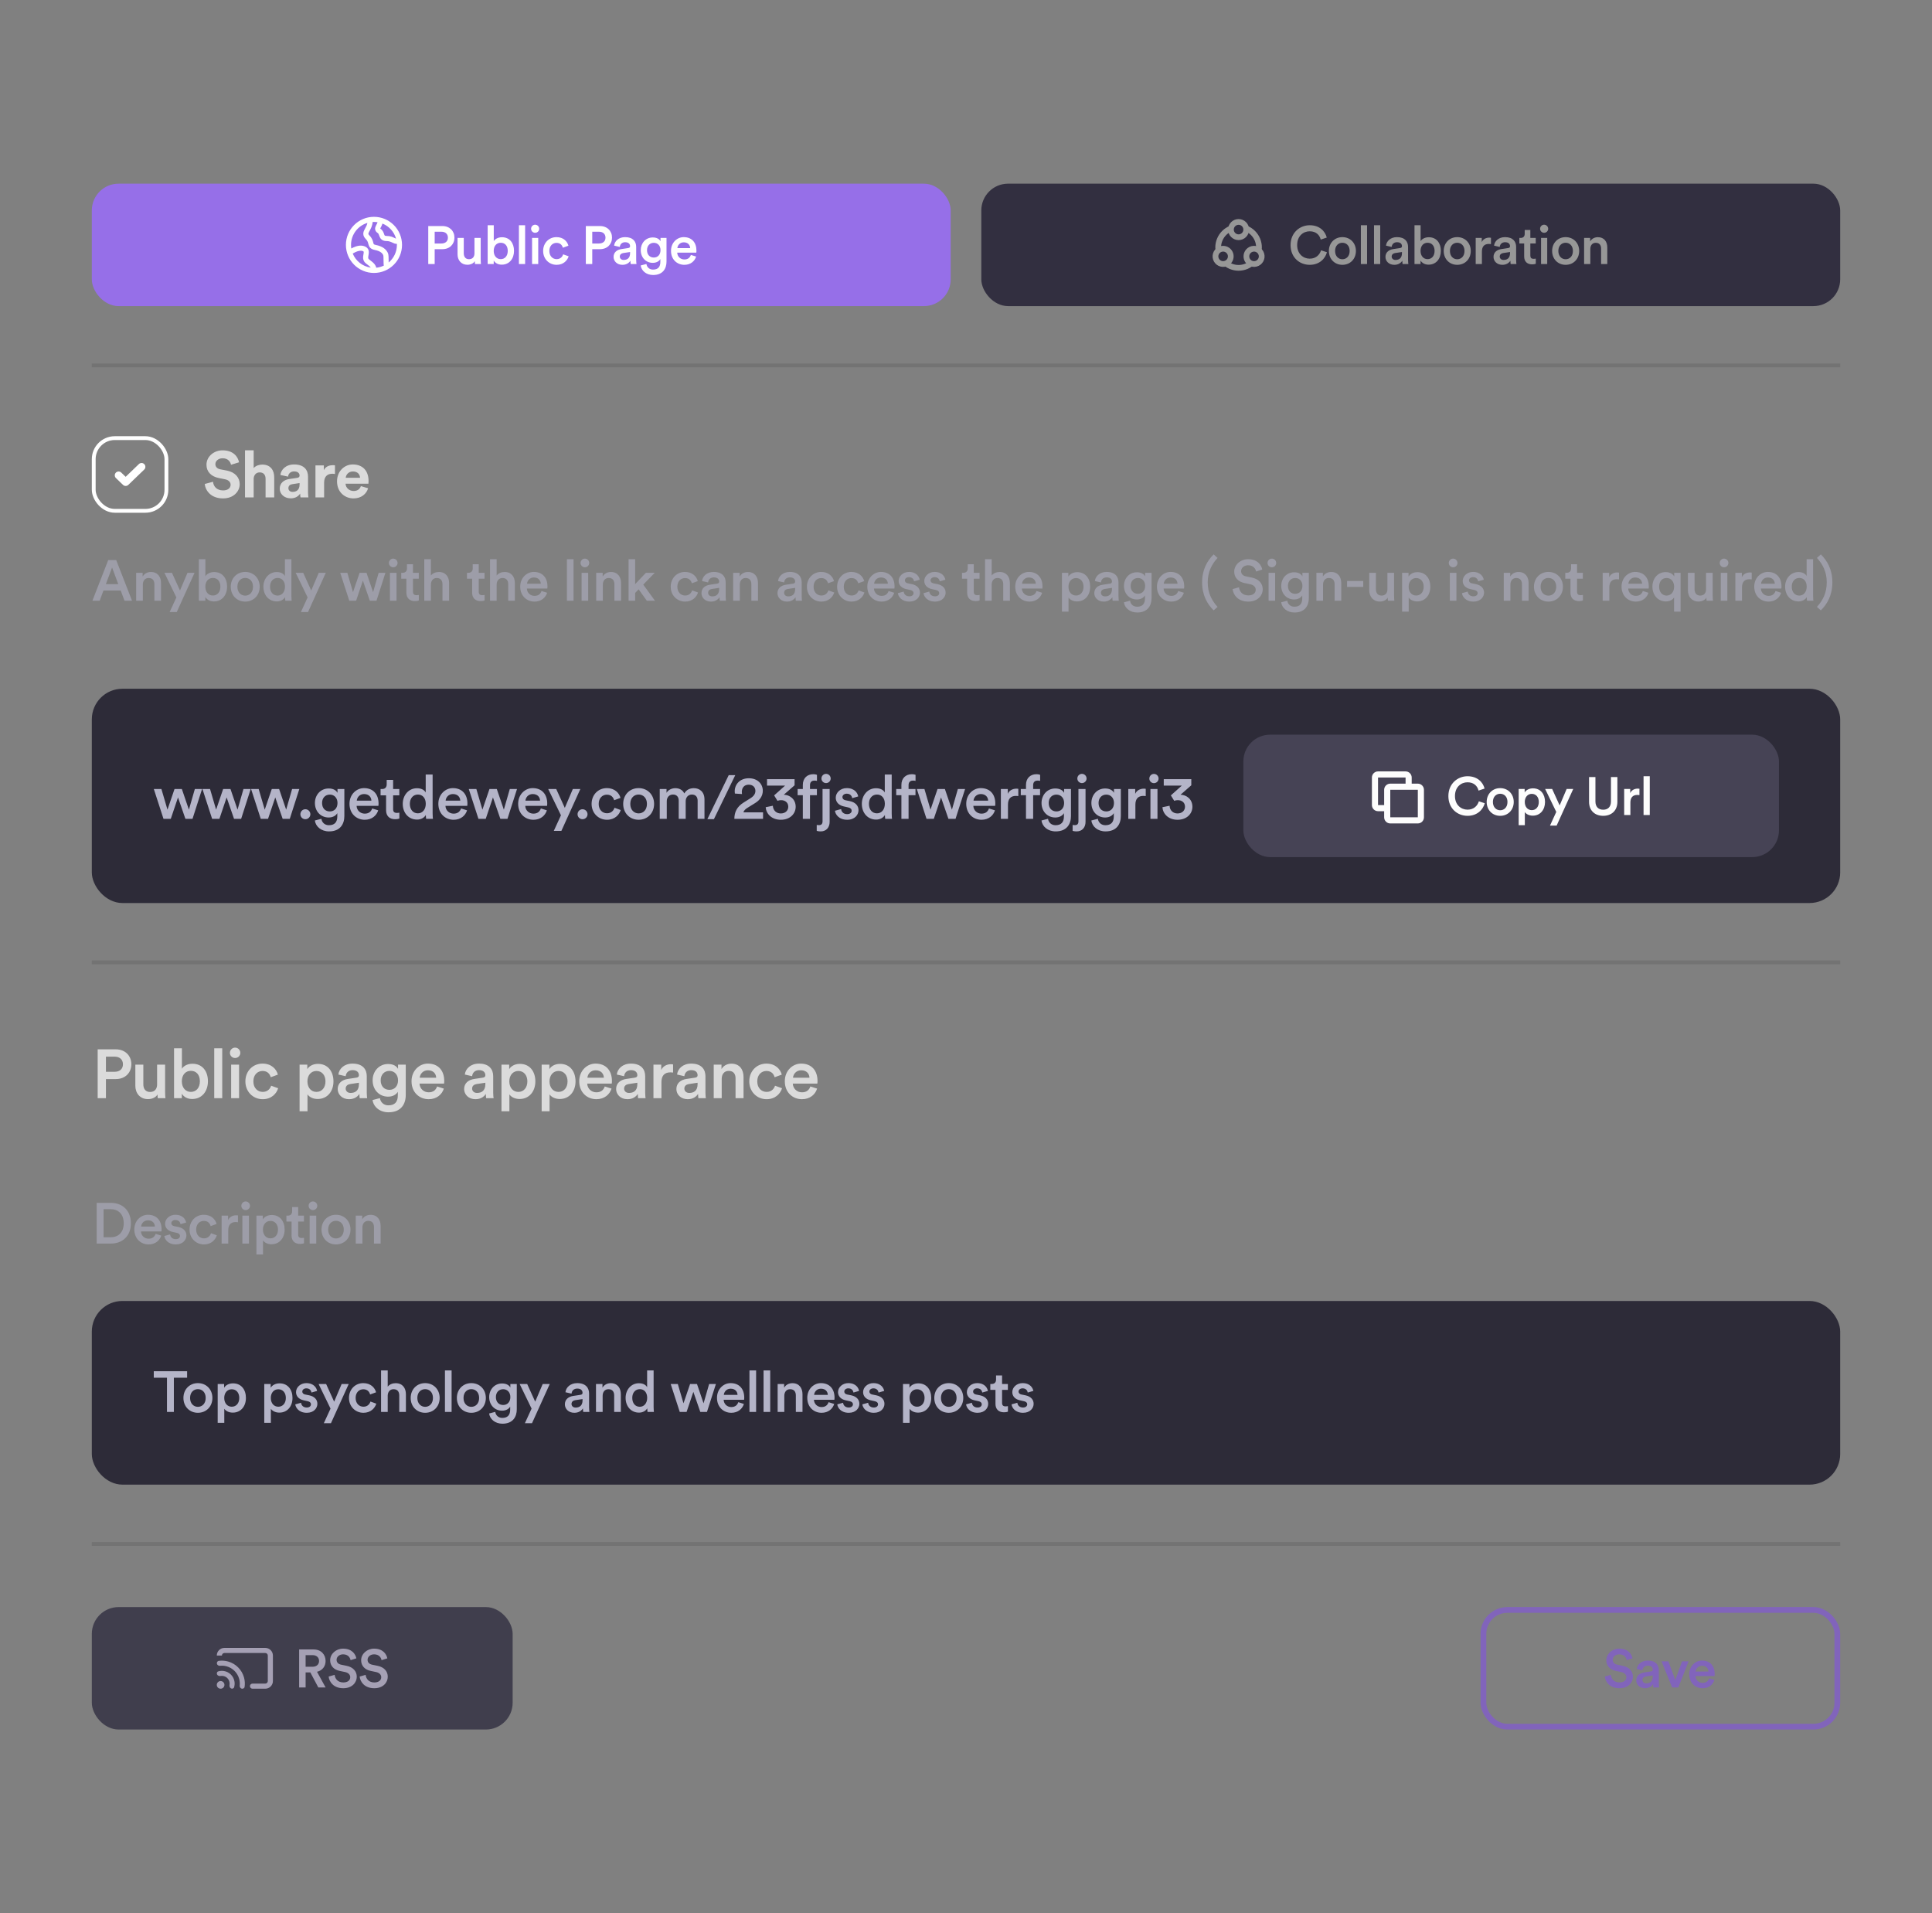 <svg width="505" height="500" viewBox="0 0 505 500" fill="none" xmlns="http://www.w3.org/2000/svg">
<rect x="0" y="0" width="505" height="500" fill="#808080" stroke="none"/>
<rect x="24" y="48" width="224.5" height="32" rx="7" fill="#966FE8"/>
<g clip-path="url(#clip0_683_28398)">
<path fill-rule="evenodd" clip-rule="evenodd" d="M97.75 71.333C101.8 71.333 105.084 68.05 105.084 64C105.084 59.95 101.8 56.666 97.75 56.666C93.7 56.666 90.417 59.95 90.417 64C90.417 68.05 93.7 71.333 97.75 71.333ZM91.829 64.942C91.78 64.635 91.755 64.321 91.755 64C91.755 61.286 93.558 58.994 96.031 58.255C95.93 58.796 95.698 59.219 95.46 59.654C95.416 59.733 95.372 59.813 95.329 59.894C95.162 60.207 94.959 60.62 94.959 61.088C94.959 61.604 95.197 62.056 95.612 62.471C96.069 62.928 96.163 63.293 96.269 63.706C96.284 63.764 96.299 63.823 96.316 63.884C96.384 64.136 96.494 64.478 96.784 64.768C97.075 65.059 97.469 65.223 97.953 65.32C99.46 65.622 99.93 66.184 100.154 66.631C100.174 66.671 100.211 66.805 100.231 67.089C100.25 67.352 100.25 67.66 100.25 68V68.014C100.25 68.337 100.25 68.69 100.273 69.006C100.282 69.135 100.296 69.276 100.32 69.418C99.713 69.707 99.049 69.896 98.35 69.966C98.284 69.662 98.161 69.38 97.95 69.1C97.632 68.676 97.131 68.285 96.484 67.8C96.31 67.67 96.263 67.549 96.248 67.406C96.226 67.211 96.265 66.989 96.327 66.643L96.331 66.622C96.382 66.334 96.459 65.901 96.361 65.489C96.24 64.983 95.891 64.605 95.331 64.381C94.281 63.961 93.143 64.314 92.387 64.658C92.184 64.751 91.996 64.848 91.829 64.942ZM92.2 66.272C92.994 68.208 94.771 69.637 96.91 69.937C96.733 69.682 96.405 69.407 95.684 68.867C95.19 68.496 94.975 68.029 94.922 67.551C94.879 67.156 94.951 66.757 95.002 66.474L95.014 66.409C95.075 66.066 95.089 65.904 95.064 65.799L95.063 65.794C95.058 65.769 95.045 65.703 94.836 65.619C94.321 65.413 93.626 65.559 92.94 65.872C92.652 66.003 92.396 66.149 92.2 66.272ZM97.75 58.004C97.634 58.004 97.519 58.008 97.404 58.014C97.325 59.043 96.912 59.787 96.621 60.31C96.58 60.385 96.54 60.456 96.505 60.522C96.339 60.834 96.292 60.984 96.292 61.088C96.292 61.145 96.304 61.277 96.555 61.528C97.279 62.252 97.451 62.938 97.563 63.381C97.576 63.436 97.589 63.486 97.602 63.533C97.658 63.739 97.695 63.793 97.727 63.825C97.759 63.858 97.865 63.943 98.214 64.013C100.041 64.378 100.904 65.149 101.347 66.035C101.494 66.329 101.54 66.695 101.561 66.994C101.584 67.309 101.584 67.663 101.584 67.986V68C101.584 68.216 101.584 68.419 101.589 68.606C102.907 67.506 103.746 65.851 103.746 64C103.746 63.911 103.744 63.822 103.74 63.734C103.253 63.747 102.871 63.556 102.571 63.405C102.093 63.166 101.626 63 101.084 63C100.583 63 100.158 62.9 99.818 62.655C99.48 62.41 99.316 62.084 99.215 61.831C99.157 61.687 99.114 61.567 99.078 61.465C98.97 61.164 98.92 61.025 98.714 60.888C98.362 60.653 98.089 60.328 98.05 59.881C98.016 59.499 98.174 59.161 98.279 58.952C98.325 58.86 98.37 58.774 98.412 58.693C98.529 58.47 98.629 58.279 98.689 58.078C98.383 58.029 98.07 58.004 97.75 58.004ZM103.522 62.37C103.426 62.339 103.306 62.282 103.132 62.195L103.128 62.194C102.688 61.974 102.074 61.666 101.084 61.666C100.751 61.666 100.635 61.6 100.599 61.574C100.563 61.548 100.518 61.499 100.453 61.336C100.437 61.296 100.42 61.245 100.399 61.184C100.285 60.838 100.069 60.189 99.454 59.779C99.356 59.713 99.423 59.645 99.472 59.548C99.495 59.501 99.524 59.447 99.557 59.387C99.681 59.156 99.859 58.828 99.972 58.43C101.689 59.115 103.015 60.571 103.522 62.37Z" fill="white"/>
</g>
<path d="M113.62 63.638H115.37C116.434 63.638 117.078 63.05 117.078 62.112C117.078 61.16 116.434 60.558 115.37 60.558H113.62V63.638ZM115.622 65.122H113.62V69H111.94V59.074H115.622C117.526 59.074 118.786 60.362 118.786 62.098C118.786 63.848 117.526 65.122 115.622 65.122ZM124.106 68.244C123.77 68.86 122.972 69.196 122.174 69.196C120.55 69.196 119.598 67.992 119.598 66.48V62.182H121.222V66.186C121.222 67.026 121.614 67.74 122.594 67.74C123.532 67.74 124.022 67.11 124.022 66.214V62.182H125.646V67.754C125.646 68.314 125.688 68.748 125.716 69H124.162C124.134 68.846 124.106 68.524 124.106 68.244ZM129.051 69H127.469V58.864H129.065V63.022C129.373 62.49 130.157 62 131.207 62C133.251 62 134.357 63.554 134.357 65.556C134.357 67.614 133.139 69.168 131.151 69.168C130.185 69.168 129.443 68.748 129.051 68.09V69ZM132.719 65.57C132.719 64.212 131.963 63.442 130.885 63.442C129.849 63.442 129.051 64.212 129.051 65.57C129.051 66.914 129.849 67.726 130.885 67.726C131.949 67.726 132.719 66.914 132.719 65.57ZM137.262 69H135.638V58.864H137.262V69ZM140.686 69H139.076V62.182H140.686V69ZM138.824 59.788C138.824 59.2 139.3 58.724 139.874 58.724C140.462 58.724 140.938 59.2 140.938 59.788C140.938 60.376 140.462 60.838 139.874 60.838C139.3 60.838 138.824 60.376 138.824 59.788ZM145.47 63.47C144.476 63.47 143.594 64.212 143.594 65.584C143.594 66.956 144.476 67.726 145.498 67.726C146.562 67.726 147.052 66.984 147.206 66.466L148.634 66.984C148.312 68.048 147.29 69.21 145.498 69.21C143.496 69.21 141.97 67.656 141.97 65.584C141.97 63.484 143.496 61.972 145.456 61.972C147.29 61.972 148.298 63.12 148.578 64.212L147.122 64.744C146.968 64.142 146.506 63.47 145.47 63.47ZM154.808 63.638H156.558C157.622 63.638 158.266 63.05 158.266 62.112C158.266 61.16 157.622 60.558 156.558 60.558H154.808V63.638ZM156.81 65.122H154.808V69H153.128V59.074H156.81C158.714 59.074 159.974 60.362 159.974 62.098C159.974 63.848 158.714 65.122 156.81 65.122ZM160.382 67.152C160.382 65.934 161.278 65.262 162.44 65.094L164.19 64.828C164.582 64.772 164.694 64.576 164.694 64.338C164.694 63.764 164.302 63.302 163.406 63.302C162.552 63.302 162.076 63.848 162.006 64.534L160.522 64.198C160.648 63.022 161.712 61.972 163.392 61.972C165.492 61.972 166.29 63.162 166.29 64.52V67.908C166.29 68.524 166.36 68.93 166.374 69H164.862C164.848 68.958 164.792 68.678 164.792 68.132C164.47 68.65 163.798 69.21 162.692 69.21C161.264 69.21 160.382 68.23 160.382 67.152ZM163 67.936C163.91 67.936 164.694 67.502 164.694 66.172V65.864L162.916 66.13C162.412 66.214 162.006 66.494 162.006 67.054C162.006 67.516 162.356 67.936 163 67.936ZM167.47 69.378L168.968 68.986C169.08 69.826 169.738 70.456 170.676 70.456C171.964 70.456 172.608 69.798 172.608 68.412V67.698C172.314 68.23 171.628 68.692 170.634 68.692C168.814 68.692 167.484 67.292 167.484 65.374C167.484 63.554 168.758 62.056 170.634 62.056C171.698 62.056 172.356 62.49 172.65 63.05V62.182H174.218V68.356C174.218 70.176 173.28 71.87 170.718 71.87C168.912 71.87 167.652 70.75 167.47 69.378ZM170.9 67.306C171.936 67.306 172.65 66.55 172.65 65.374C172.65 64.212 171.908 63.456 170.9 63.456C169.864 63.456 169.122 64.212 169.122 65.374C169.122 66.564 169.836 67.306 170.9 67.306ZM177.058 64.842H180.404C180.376 64.044 179.844 63.33 178.724 63.33C177.702 63.33 177.114 64.114 177.058 64.842ZM180.586 66.62L181.958 67.054C181.594 68.244 180.516 69.21 178.878 69.21C177.03 69.21 175.392 67.866 175.392 65.556C175.392 63.4 176.988 61.972 178.71 61.972C180.81 61.972 182.042 63.358 182.042 65.514C182.042 65.78 182.014 66.004 182 66.032H177.016C177.058 67.068 177.87 67.81 178.878 67.81C179.858 67.81 180.362 67.292 180.586 66.62Z" fill="white"/>
<rect x="256.5" y="48" width="224.5" height="32" rx="7" fill="#322F40"/>
<path d="M321.75 60C321.75 60.263 321.802 60.523 321.902 60.765C322.003 61.008 322.15 61.228 322.336 61.414C322.522 61.6 322.742 61.747 322.985 61.848C323.227 61.948 323.487 62 323.75 62C324.013 62 324.273 61.948 324.515 61.848C324.758 61.747 324.978 61.6 325.164 61.414C325.35 61.228 325.497 61.008 325.598 60.765C325.698 60.523 325.75 60.263 325.75 60C325.75 59.737 325.698 59.477 325.598 59.235C325.497 58.992 325.35 58.772 325.164 58.586C324.978 58.4 324.758 58.253 324.515 58.152C324.273 58.052 324.013 58 323.75 58C323.487 58 323.227 58.052 322.985 58.152C322.742 58.253 322.522 58.4 322.336 58.586C322.15 58.772 322.003 58.992 321.902 59.235C321.802 59.477 321.75 59.737 321.75 60L321.75 60Z" stroke="#979797" stroke-width="1.5"/>
<path d="M318.708 65.268C318.481 65.399 318.282 65.574 318.122 65.782C317.962 65.991 317.845 66.229 317.777 66.482C317.709 66.736 317.691 67.001 317.725 67.261C317.76 67.521 317.845 67.772 317.976 68C318.108 68.227 318.282 68.427 318.491 68.587C318.699 68.746 318.937 68.864 319.191 68.932C319.444 69 319.709 69.017 319.969 68.983C320.23 68.948 320.481 68.863 320.708 68.732C320.936 68.601 321.135 68.426 321.295 68.217C321.455 68.009 321.572 67.771 321.64 67.517C321.708 67.264 321.726 66.999 321.691 66.739C321.657 66.478 321.572 66.227 321.44 66C321.309 65.772 321.134 65.573 320.926 65.413C320.718 65.253 320.48 65.136 320.226 65.068C319.972 65 319.708 64.983 319.447 65.017C319.187 65.051 318.936 65.136 318.708 65.268L318.708 65.268Z" stroke="#979797" stroke-width="1.5"/>
<path d="M328.792 65.268C329.019 65.399 329.218 65.574 329.378 65.782C329.538 65.991 329.655 66.229 329.723 66.482C329.791 66.736 329.809 67.001 329.775 67.261C329.74 67.521 329.655 67.772 329.524 68C329.392 68.227 329.218 68.427 329.009 68.587C328.801 68.746 328.563 68.864 328.309 68.932C328.056 69 327.791 69.017 327.531 68.983C327.27 68.948 327.019 68.863 326.792 68.732C326.564 68.601 326.365 68.426 326.205 68.217C326.045 68.009 325.928 67.771 325.86 67.517C325.792 67.264 325.774 66.999 325.809 66.739C325.843 66.478 325.928 66.227 326.06 66C326.191 65.772 326.366 65.573 326.574 65.413C326.782 65.253 327.02 65.136 327.274 65.068C327.528 65 327.792 64.983 328.053 65.017C328.313 65.051 328.564 65.136 328.792 65.268L328.792 65.268Z" stroke="#979797" stroke-width="1.5"/>
<path fill-rule="evenodd" clip-rule="evenodd" d="M321.817 60.511C321.773 60.345 321.75 60.173 321.75 60C321.75 59.737 321.802 59.477 321.903 59.235C321.967 59.078 322.051 58.931 322.153 58.797C321.905 58.864 321.661 58.948 321.422 59.046C320.684 59.352 320.014 59.8 319.449 60.365C318.884 60.93 318.436 61.601 318.13 62.339C317.824 63.077 317.667 63.868 317.667 64.667C317.667 65.191 317.735 65.713 317.868 66.218C317.934 66.063 318.019 65.916 318.122 65.782C318.282 65.574 318.481 65.399 318.709 65.268C318.859 65.181 319.019 65.115 319.185 65.07C319.173 64.936 319.167 64.801 319.167 64.667C319.167 64.065 319.286 63.469 319.516 62.913C319.746 62.357 320.084 61.851 320.509 61.426C320.889 61.047 321.331 60.737 321.817 60.511ZM325.684 60.511C326.169 60.737 326.612 61.047 326.991 61.426C327.417 61.851 327.754 62.357 327.985 62.913C328.215 63.469 328.334 64.065 328.334 64.667C328.334 64.801 328.328 64.936 328.316 65.07C328.482 65.115 328.642 65.181 328.792 65.268C329.019 65.399 329.219 65.574 329.378 65.782C329.481 65.916 329.567 66.063 329.633 66.218C329.766 65.713 329.834 65.191 329.834 64.667C329.834 63.868 329.676 63.077 329.371 62.339C329.065 61.601 328.617 60.93 328.052 60.365C327.487 59.8 326.816 59.352 326.078 59.046C325.84 58.948 325.596 58.864 325.348 58.797C325.449 58.931 325.533 59.078 325.598 59.235C325.699 59.477 325.75 59.737 325.75 60C325.75 60.173 325.728 60.345 325.684 60.511ZM328.035 68.985C327.868 69.005 327.698 69.005 327.531 68.983C327.27 68.948 327.019 68.863 326.792 68.732C326.642 68.645 326.505 68.54 326.382 68.419C326.109 68.611 325.814 68.773 325.504 68.901C324.948 69.132 324.352 69.25 323.75 69.25C323.148 69.25 322.552 69.132 321.996 68.901C321.686 68.773 321.392 68.611 321.118 68.419C320.996 68.54 320.859 68.645 320.709 68.732C320.481 68.863 320.23 68.948 319.97 68.983C319.802 69.005 319.633 69.005 319.465 68.985C320.027 69.542 320.692 69.984 321.422 70.287C322.16 70.593 322.951 70.75 323.75 70.75C324.549 70.75 325.34 70.593 326.078 70.287C326.809 69.984 327.474 69.542 328.035 68.985Z" fill="#979797"/>
<path d="M342.35 69.21C339.676 69.21 337.338 67.278 337.338 64.044C337.338 60.81 339.76 58.864 342.336 58.864C344.856 58.864 346.354 60.348 346.802 62.084L345.22 62.616C344.926 61.412 344.002 60.446 342.336 60.446C340.698 60.446 339.06 61.636 339.06 64.044C339.06 66.368 340.656 67.6 342.35 67.6C344.016 67.6 344.968 66.536 345.304 65.416L346.844 65.92C346.396 67.6 344.884 69.21 342.35 69.21ZM350.879 67.754C351.887 67.754 352.783 67.012 352.783 65.584C352.783 64.17 351.887 63.442 350.879 63.442C349.885 63.442 348.975 64.17 348.975 65.584C348.975 66.998 349.885 67.754 350.879 67.754ZM350.879 61.972C352.923 61.972 354.421 63.498 354.421 65.584C354.421 67.684 352.923 69.21 350.879 69.21C348.849 69.21 347.351 67.684 347.351 65.584C347.351 63.498 348.849 61.972 350.879 61.972ZM357.335 69H355.711V58.864H357.335V69ZM360.773 69H359.149V58.864H360.773V69ZM362.141 67.152C362.141 65.934 363.037 65.262 364.199 65.094L365.949 64.828C366.341 64.772 366.453 64.576 366.453 64.338C366.453 63.764 366.061 63.302 365.165 63.302C364.311 63.302 363.835 63.848 363.765 64.534L362.281 64.198C362.407 63.022 363.471 61.972 365.151 61.972C367.251 61.972 368.049 63.162 368.049 64.52V67.908C368.049 68.524 368.119 68.93 368.133 69H366.621C366.607 68.958 366.551 68.678 366.551 68.132C366.229 68.65 365.557 69.21 364.451 69.21C363.023 69.21 362.141 68.23 362.141 67.152ZM364.759 67.936C365.669 67.936 366.453 67.502 366.453 66.172V65.864L364.675 66.13C364.171 66.214 363.765 66.494 363.765 67.054C363.765 67.516 364.115 67.936 364.759 67.936ZM371.314 69H369.732V58.864H371.328V63.022C371.636 62.49 372.42 62 373.47 62C375.514 62 376.62 63.554 376.62 65.556C376.62 67.614 375.402 69.168 373.414 69.168C372.448 69.168 371.706 68.748 371.314 68.09V69ZM374.982 65.57C374.982 64.212 374.226 63.442 373.148 63.442C372.112 63.442 371.314 64.212 371.314 65.57C371.314 66.914 372.112 67.726 373.148 67.726C374.212 67.726 374.982 66.914 374.982 65.57ZM380.897 67.754C381.905 67.754 382.801 67.012 382.801 65.584C382.801 64.17 381.905 63.442 380.897 63.442C379.903 63.442 378.993 64.17 378.993 65.584C378.993 66.998 379.903 67.754 380.897 67.754ZM380.897 61.972C382.941 61.972 384.439 63.498 384.439 65.584C384.439 67.684 382.941 69.21 380.897 69.21C378.867 69.21 377.369 67.684 377.369 65.584C377.369 63.498 378.867 61.972 380.897 61.972ZM389.719 62.14V63.792C389.537 63.764 389.355 63.75 389.187 63.75C387.927 63.75 387.353 64.478 387.353 65.752V69H385.729V62.182H387.311V63.274C387.633 62.532 388.389 62.098 389.285 62.098C389.481 62.098 389.649 62.126 389.719 62.14ZM390.388 67.152C390.388 65.934 391.284 65.262 392.446 65.094L394.196 64.828C394.588 64.772 394.7 64.576 394.7 64.338C394.7 63.764 394.308 63.302 393.412 63.302C392.558 63.302 392.082 63.848 392.012 64.534L390.528 64.198C390.654 63.022 391.718 61.972 393.398 61.972C395.498 61.972 396.296 63.162 396.296 64.52V67.908C396.296 68.524 396.366 68.93 396.38 69H394.868C394.854 68.958 394.798 68.678 394.798 68.132C394.476 68.65 393.804 69.21 392.698 69.21C391.27 69.21 390.388 68.23 390.388 67.152ZM393.006 67.936C393.916 67.936 394.7 67.502 394.7 66.172V65.864L392.922 66.13C392.418 66.214 392.012 66.494 392.012 67.054C392.012 67.516 392.362 67.936 393.006 67.936ZM400.01 60.096V62.182H401.424V63.624H400.01V66.788C400.01 67.39 400.276 67.642 400.878 67.642C401.102 67.642 401.368 67.6 401.438 67.586V68.93C401.34 68.972 401.032 69.084 400.444 69.084C399.184 69.084 398.4 68.328 398.4 67.054V63.624H397.14V62.182H397.49C398.218 62.182 398.54 61.72 398.54 61.118V60.096H400.01ZM404.422 69H402.812V62.182H404.422V69ZM402.56 59.788C402.56 59.2 403.036 58.724 403.61 58.724C404.198 58.724 404.674 59.2 404.674 59.788C404.674 60.376 404.198 60.838 403.61 60.838C403.036 60.838 402.56 60.376 402.56 59.788ZM409.234 67.754C410.242 67.754 411.138 67.012 411.138 65.584C411.138 64.17 410.242 63.442 409.234 63.442C408.24 63.442 407.33 64.17 407.33 65.584C407.33 66.998 408.24 67.754 409.234 67.754ZM409.234 61.972C411.278 61.972 412.776 63.498 412.776 65.584C412.776 67.684 411.278 69.21 409.234 69.21C407.204 69.21 405.706 67.684 405.706 65.584C405.706 63.498 407.204 61.972 409.234 61.972ZM415.689 65.066V69H414.065V62.182H415.647V63.092C416.095 62.308 416.907 61.986 417.663 61.986C419.329 61.986 420.127 63.19 420.127 64.688V69H418.503V64.968C418.503 64.128 418.125 63.456 417.103 63.456C416.179 63.456 415.689 64.17 415.689 65.066Z" fill="#979797"/>
<line opacity="0.1" x1="24" y1="95.5" x2="481" y2="95.5" stroke="black"/>
<rect x="24.5" y="114.5" width="19" height="19" rx="5.5" stroke="white"/>
<path d="M31 124.222L32.846 126L37 122" stroke="white" stroke-width="2" stroke-linecap="round" stroke-linejoin="round"/>
<path d="M62.486 120.82L60.378 121.466C60.259 120.803 59.715 119.766 58.185 119.766C57.046 119.766 56.298 120.497 56.298 121.296C56.298 121.959 56.723 122.486 57.607 122.656L59.29 122.979C61.483 123.404 62.656 124.832 62.656 126.532C62.656 128.385 61.109 130.255 58.304 130.255C55.108 130.255 53.697 128.198 53.51 126.481L55.686 125.903C55.788 127.093 56.621 128.164 58.321 128.164C59.579 128.164 60.276 127.535 60.276 126.685C60.276 125.988 59.749 125.444 58.814 125.257L57.131 124.917C55.21 124.526 53.969 123.285 53.969 121.466C53.969 119.324 55.89 117.692 58.168 117.692C61.092 117.692 62.214 119.46 62.486 120.82ZM66.305 125.087V130H64.044V117.692H66.305V122.333C66.849 121.687 67.767 121.415 68.566 121.415C70.691 121.415 71.677 122.894 71.677 124.73V130H69.416V125.121C69.416 124.186 68.957 123.455 67.869 123.455C66.917 123.455 66.356 124.169 66.305 125.087ZM73.121 127.722C73.121 126.226 74.227 125.393 75.621 125.189L77.677 124.883C78.153 124.815 78.306 124.577 78.306 124.288C78.306 123.693 77.847 123.2 76.895 123.2C75.909 123.2 75.365 123.829 75.297 124.56L73.291 124.135C73.427 122.826 74.635 121.381 76.879 121.381C79.531 121.381 80.516 122.877 80.516 124.56V128.674C80.516 129.116 80.567 129.711 80.618 130H78.544C78.493 129.779 78.46 129.32 78.46 128.997C78.034 129.66 77.236 130.238 75.995 130.238C74.21 130.238 73.121 129.031 73.121 127.722ZM76.471 128.555C77.422 128.555 78.306 128.096 78.306 126.617V126.243L76.419 126.532C75.841 126.617 75.382 126.94 75.382 127.586C75.382 128.079 75.74 128.555 76.471 128.555ZM87.556 121.602V123.88C87.301 123.829 87.08 123.812 86.876 123.812C85.72 123.812 84.717 124.373 84.717 126.175V130H82.456V121.636H84.649V122.877C85.159 121.772 86.315 121.568 87.029 121.568C87.216 121.568 87.386 121.585 87.556 121.602ZM90.372 124.866H94.112C94.078 124.033 93.534 123.217 92.242 123.217C91.069 123.217 90.423 124.101 90.372 124.866ZM94.333 127.042L96.22 127.603C95.795 129.048 94.469 130.255 92.412 130.255C90.117 130.255 88.094 128.606 88.094 125.784C88.094 123.115 90.066 121.381 92.208 121.381C94.792 121.381 96.339 123.03 96.339 125.716C96.339 126.039 96.305 126.379 96.305 126.413H90.321C90.372 127.518 91.307 128.317 92.429 128.317C93.483 128.317 94.061 127.79 94.333 127.042Z" fill="#DBDBDB"/>
<path opacity="0.55" d="M32.55 157L31.545 154.33H27.045L26.055 157H24.15L28.29 146.365H30.375L34.515 157H32.55ZM29.295 148.315L27.675 152.665H30.915L29.295 148.315ZM37.335 152.785V157H35.595V149.695H37.29V150.67C37.77 149.83 38.64 149.485 39.45 149.485C41.235 149.485 42.09 150.775 42.09 152.38V157H40.35V152.68C40.35 151.78 39.945 151.06 38.85 151.06C37.86 151.06 37.335 151.825 37.335 152.785ZM46.205 159.955H44.345L46.1 156.13L42.98 149.695H44.945L47.045 154.315L49.01 149.695H50.855L46.205 159.955ZM53.675 157H51.98V146.14H53.69V150.595C54.02 150.025 54.86 149.5 55.985 149.5C58.175 149.5 59.36 151.165 59.36 153.31C59.36 155.515 58.055 157.18 55.925 157.18C54.89 157.18 54.095 156.73 53.675 156.025V157ZM57.605 153.325C57.605 151.87 56.795 151.045 55.64 151.045C54.53 151.045 53.675 151.87 53.675 153.325C53.675 154.765 54.53 155.635 55.64 155.635C56.78 155.635 57.605 154.765 57.605 153.325ZM64.092 155.665C65.172 155.665 66.132 154.87 66.132 153.34C66.132 151.825 65.172 151.045 64.092 151.045C63.027 151.045 62.052 151.825 62.052 153.34C62.052 154.855 63.027 155.665 64.092 155.665ZM64.092 149.47C66.282 149.47 67.887 151.105 67.887 153.34C67.887 155.59 66.282 157.225 64.092 157.225C61.917 157.225 60.312 155.59 60.312 153.34C60.312 151.105 61.917 149.47 64.092 149.47ZM70.589 153.325C70.589 154.72 71.369 155.65 72.554 155.65C73.694 155.65 74.489 154.705 74.489 153.31C74.489 151.915 73.709 151.045 72.569 151.045C71.429 151.045 70.589 151.93 70.589 153.325ZM76.169 146.14V155.665C76.169 156.325 76.229 156.88 76.244 157H74.579C74.549 156.835 74.504 156.355 74.504 156.055C74.159 156.67 73.394 157.18 72.359 157.18C70.259 157.18 68.849 155.53 68.849 153.325C68.849 151.225 70.274 149.5 72.329 149.5C73.604 149.5 74.249 150.085 74.474 150.55V146.14H76.169ZM80.512 159.955H78.652L80.407 156.13L77.287 149.695H79.252L81.352 154.315L83.317 149.695H85.162L80.512 159.955ZM93.998 149.695H95.798L97.523 154.75L98.978 149.695H100.748L98.408 157H96.668L94.853 151.75L93.083 157H91.298L88.928 149.695H90.788L92.273 154.75L93.998 149.695ZM103.649 157H101.924V149.695H103.649V157ZM101.654 147.13C101.654 146.5 102.164 145.99 102.779 145.99C103.409 145.99 103.919 146.5 103.919 147.13C103.919 147.76 103.409 148.255 102.779 148.255C102.164 148.255 101.654 147.76 101.654 147.13ZM107.949 147.46V149.695H109.464V151.24H107.949V154.63C107.949 155.275 108.234 155.545 108.879 155.545C109.119 155.545 109.404 155.5 109.479 155.485V156.925C109.374 156.97 109.044 157.09 108.414 157.09C107.064 157.09 106.224 156.28 106.224 154.915V151.24H104.874V149.695H105.249C106.029 149.695 106.374 149.2 106.374 148.555V147.46H107.949ZM112.637 152.71V157H110.897V146.14H112.637V150.4C113.132 149.755 113.957 149.485 114.722 149.485C116.522 149.485 117.392 150.775 117.392 152.38V157H115.652V152.68C115.652 151.78 115.247 151.06 114.152 151.06C113.192 151.06 112.667 151.78 112.637 152.71ZM125.136 147.46V149.695H126.651V151.24H125.136V154.63C125.136 155.275 125.421 155.545 126.066 155.545C126.306 155.545 126.591 155.5 126.666 155.485V156.925C126.561 156.97 126.231 157.09 125.601 157.09C124.251 157.09 123.411 156.28 123.411 154.915V151.24H122.061V149.695H122.436C123.216 149.695 123.561 149.2 123.561 148.555V147.46H125.136ZM129.824 152.71V157H128.084V146.14H129.824V150.4C130.319 149.755 131.144 149.485 131.909 149.485C133.709 149.485 134.579 150.775 134.579 152.38V157H132.839V152.68C132.839 151.78 132.434 151.06 131.339 151.06C130.379 151.06 129.854 151.78 129.824 152.71ZM137.762 152.545H141.347C141.317 151.69 140.747 150.925 139.547 150.925C138.452 150.925 137.822 151.765 137.762 152.545ZM141.542 154.45L143.012 154.915C142.622 156.19 141.467 157.225 139.712 157.225C137.732 157.225 135.977 155.785 135.977 153.31C135.977 151 137.687 149.47 139.532 149.47C141.782 149.47 143.102 150.955 143.102 153.265C143.102 153.55 143.072 153.79 143.057 153.82H137.717C137.762 154.93 138.632 155.725 139.712 155.725C140.762 155.725 141.302 155.17 141.542 154.45ZM149.925 157H148.185V146.14H149.925V157ZM153.745 157H152.02V149.695H153.745V157ZM151.75 147.13C151.75 146.5 152.26 145.99 152.875 145.99C153.505 145.99 154.015 146.5 154.015 147.13C154.015 147.76 153.505 148.255 152.875 148.255C152.26 148.255 151.75 147.76 151.75 147.13ZM157.579 152.785V157H155.839V149.695H157.534V150.67C158.014 149.83 158.884 149.485 159.694 149.485C161.479 149.485 162.334 150.775 162.334 152.38V157H160.594V152.68C160.594 151.78 160.189 151.06 159.094 151.06C158.104 151.06 157.579 151.825 157.579 152.785ZM171.143 149.695L168.143 152.785L171.203 157H169.073L166.928 154.015L166.028 154.96V157H164.303V146.14H166.028V152.65L168.833 149.695H171.143ZM179.063 151.075C177.998 151.075 177.053 151.87 177.053 153.34C177.053 154.81 177.998 155.635 179.093 155.635C180.233 155.635 180.758 154.84 180.923 154.285L182.453 154.84C182.108 155.98 181.013 157.225 179.093 157.225C176.948 157.225 175.313 155.56 175.313 153.34C175.313 151.09 176.948 149.47 179.048 149.47C181.013 149.47 182.093 150.7 182.393 151.87L180.833 152.44C180.668 151.795 180.173 151.075 179.063 151.075ZM183.354 155.02C183.354 153.715 184.314 152.995 185.559 152.815L187.434 152.53C187.854 152.47 187.974 152.26 187.974 152.005C187.974 151.39 187.554 150.895 186.594 150.895C185.679 150.895 185.169 151.48 185.094 152.215L183.504 151.855C183.639 150.595 184.779 149.47 186.579 149.47C188.829 149.47 189.684 150.745 189.684 152.2V155.83C189.684 156.49 189.759 156.925 189.774 157H188.154C188.139 156.955 188.079 156.655 188.079 156.07C187.734 156.625 187.014 157.225 185.829 157.225C184.299 157.225 183.354 156.175 183.354 155.02ZM186.159 155.86C187.134 155.86 187.974 155.395 187.974 153.97V153.64L186.069 153.925C185.529 154.015 185.094 154.315 185.094 154.915C185.094 155.41 185.469 155.86 186.159 155.86ZM193.377 152.785V157H191.637V149.695H193.332V150.67C193.812 149.83 194.682 149.485 195.492 149.485C197.277 149.485 198.132 150.775 198.132 152.38V157H196.392V152.68C196.392 151.78 195.987 151.06 194.892 151.06C193.902 151.06 193.377 151.825 193.377 152.785ZM203.221 155.02C203.221 153.715 204.181 152.995 205.426 152.815L207.301 152.53C207.721 152.47 207.841 152.26 207.841 152.005C207.841 151.39 207.421 150.895 206.461 150.895C205.546 150.895 205.036 151.48 204.961 152.215L203.371 151.855C203.506 150.595 204.646 149.47 206.446 149.47C208.696 149.47 209.551 150.745 209.551 152.2V155.83C209.551 156.49 209.626 156.925 209.641 157H208.021C208.006 156.955 207.946 156.655 207.946 156.07C207.601 156.625 206.881 157.225 205.696 157.225C204.166 157.225 203.221 156.175 203.221 155.02ZM206.026 155.86C207.001 155.86 207.841 155.395 207.841 153.97V153.64L205.936 153.925C205.396 154.015 204.961 154.315 204.961 154.915C204.961 155.41 205.336 155.86 206.026 155.86ZM214.67 151.075C213.605 151.075 212.66 151.87 212.66 153.34C212.66 154.81 213.605 155.635 214.7 155.635C215.84 155.635 216.365 154.84 216.53 154.285L218.06 154.84C217.715 155.98 216.62 157.225 214.7 157.225C212.555 157.225 210.92 155.56 210.92 153.34C210.92 151.09 212.555 149.47 214.655 149.47C216.62 149.47 217.7 150.7 218 151.87L216.44 152.44C216.275 151.795 215.78 151.075 214.67 151.075ZM222.562 151.075C221.497 151.075 220.552 151.87 220.552 153.34C220.552 154.81 221.497 155.635 222.592 155.635C223.732 155.635 224.257 154.84 224.422 154.285L225.952 154.84C225.607 155.98 224.512 157.225 222.592 157.225C220.447 157.225 218.812 155.56 218.812 153.34C218.812 151.09 220.447 149.47 222.547 149.47C224.512 149.47 225.592 150.7 225.892 151.87L224.332 152.44C224.167 151.795 223.672 151.075 222.562 151.075ZM228.489 152.545H232.074C232.044 151.69 231.474 150.925 230.274 150.925C229.179 150.925 228.549 151.765 228.489 152.545ZM232.269 154.45L233.739 154.915C233.349 156.19 232.194 157.225 230.439 157.225C228.459 157.225 226.704 155.785 226.704 153.31C226.704 151 228.414 149.47 230.259 149.47C232.509 149.47 233.829 150.955 233.829 153.265C233.829 153.55 233.799 153.79 233.784 153.82H228.444C228.489 154.93 229.359 155.725 230.439 155.725C231.489 155.725 232.029 155.17 232.269 154.45ZM234.697 155.02L236.212 154.6C236.272 155.26 236.767 155.845 237.697 155.845C238.417 155.845 238.792 155.455 238.792 155.005C238.792 154.615 238.522 154.315 237.937 154.195L236.857 153.955C235.567 153.67 234.892 152.83 234.892 151.825C234.892 150.55 236.062 149.47 237.577 149.47C239.617 149.47 240.277 150.79 240.397 151.51L238.927 151.93C238.867 151.51 238.552 150.835 237.577 150.835C236.962 150.835 236.527 151.225 236.527 151.675C236.527 152.065 236.812 152.35 237.262 152.44L238.372 152.665C239.752 152.965 240.472 153.805 240.472 154.885C240.472 155.995 239.572 157.225 237.712 157.225C235.597 157.225 234.787 155.845 234.697 155.02ZM241.402 155.02L242.917 154.6C242.977 155.26 243.472 155.845 244.402 155.845C245.122 155.845 245.497 155.455 245.497 155.005C245.497 154.615 245.227 154.315 244.642 154.195L243.562 153.955C242.272 153.67 241.597 152.83 241.597 151.825C241.597 150.55 242.767 149.47 244.282 149.47C246.322 149.47 246.982 150.79 247.102 151.51L245.632 151.93C245.572 151.51 245.257 150.835 244.282 150.835C243.667 150.835 243.232 151.225 243.232 151.675C243.232 152.065 243.517 152.35 243.967 152.44L245.077 152.665C246.457 152.965 247.177 153.805 247.177 154.885C247.177 155.995 246.277 157.225 244.417 157.225C242.302 157.225 241.492 155.845 241.402 155.02ZM254.528 147.46V149.695H256.043V151.24H254.528V154.63C254.528 155.275 254.813 155.545 255.458 155.545C255.698 155.545 255.983 155.5 256.058 155.485V156.925C255.953 156.97 255.623 157.09 254.993 157.09C253.643 157.09 252.803 156.28 252.803 154.915V151.24H251.453V149.695H251.828C252.608 149.695 252.953 149.2 252.953 148.555V147.46H254.528ZM259.216 152.71V157H257.476V146.14H259.216V150.4C259.711 149.755 260.536 149.485 261.301 149.485C263.101 149.485 263.971 150.775 263.971 152.38V157H262.231V152.68C262.231 151.78 261.826 151.06 260.731 151.06C259.771 151.06 259.246 151.78 259.216 152.71ZM267.154 152.545H270.739C270.709 151.69 270.139 150.925 268.939 150.925C267.844 150.925 267.214 151.765 267.154 152.545ZM270.934 154.45L272.404 154.915C272.014 156.19 270.859 157.225 269.104 157.225C267.124 157.225 265.369 155.785 265.369 153.31C265.369 151 267.079 149.47 268.924 149.47C271.174 149.47 272.494 150.955 272.494 153.265C272.494 153.55 272.464 153.79 272.449 153.82H267.109C267.154 154.93 268.024 155.725 269.104 155.725C270.154 155.725 270.694 155.17 270.934 154.45ZM279.303 159.85H277.578V149.695H279.258V150.685C279.618 150.055 280.458 149.53 281.583 149.53C283.743 149.53 284.958 151.18 284.958 153.34C284.958 155.53 283.623 157.18 281.523 157.18C280.473 157.18 279.678 156.73 279.303 156.175V159.85ZM283.218 153.34C283.218 151.975 282.423 151.075 281.253 151.075C280.113 151.075 279.288 151.975 279.288 153.34C279.288 154.735 280.113 155.635 281.253 155.635C282.408 155.635 283.218 154.735 283.218 153.34ZM286.031 155.02C286.031 153.715 286.991 152.995 288.236 152.815L290.111 152.53C290.531 152.47 290.651 152.26 290.651 152.005C290.651 151.39 290.231 150.895 289.271 150.895C288.356 150.895 287.846 151.48 287.771 152.215L286.181 151.855C286.316 150.595 287.456 149.47 289.256 149.47C291.506 149.47 292.361 150.745 292.361 152.2V155.83C292.361 156.49 292.436 156.925 292.451 157H290.831C290.816 156.955 290.756 156.655 290.756 156.07C290.411 156.625 289.691 157.225 288.506 157.225C286.976 157.225 286.031 156.175 286.031 155.02ZM288.836 155.86C289.811 155.86 290.651 155.395 290.651 153.97V153.64L288.746 153.925C288.206 154.015 287.771 154.315 287.771 154.915C287.771 155.41 288.146 155.86 288.836 155.86ZM293.774 157.405L295.379 156.985C295.499 157.885 296.204 158.56 297.209 158.56C298.589 158.56 299.279 157.855 299.279 156.37V155.605C298.964 156.175 298.229 156.67 297.164 156.67C295.214 156.67 293.789 155.17 293.789 153.115C293.789 151.165 295.154 149.56 297.164 149.56C298.304 149.56 299.009 150.025 299.324 150.625V149.695H301.004V156.31C301.004 158.26 299.999 160.075 297.254 160.075C295.319 160.075 293.969 158.875 293.774 157.405ZM297.449 155.185C298.559 155.185 299.324 154.375 299.324 153.115C299.324 151.87 298.529 151.06 297.449 151.06C296.339 151.06 295.544 151.87 295.544 153.115C295.544 154.39 296.309 155.185 297.449 155.185ZM304.197 152.545H307.782C307.752 151.69 307.182 150.925 305.982 150.925C304.887 150.925 304.257 151.765 304.197 152.545ZM307.977 154.45L309.447 154.915C309.057 156.19 307.902 157.225 306.147 157.225C304.167 157.225 302.412 155.785 302.412 153.31C302.412 151 304.122 149.47 305.967 149.47C308.217 149.47 309.537 150.955 309.537 153.265C309.537 153.55 309.507 153.79 309.492 153.82H304.152C304.197 154.93 305.067 155.725 306.147 155.725C307.197 155.725 307.737 155.17 307.977 154.45ZM314.216 152.2C314.216 148.84 315.551 146.56 317.231 144.88L318.251 145.81C316.691 147.52 315.686 149.53 315.686 152.2C315.686 154.885 316.691 156.895 318.251 158.605L317.231 159.52C315.551 157.84 314.216 155.56 314.216 152.2ZM329.942 148.855L328.322 149.365C328.217 148.705 327.662 147.73 326.237 147.73C325.157 147.73 324.407 148.45 324.407 149.26C324.407 149.935 324.827 150.445 325.652 150.625L327.182 150.94C329.057 151.315 330.062 152.5 330.062 154C330.062 155.65 328.727 157.225 326.297 157.225C323.597 157.225 322.352 155.485 322.187 153.955L323.867 153.475C323.972 154.585 324.767 155.605 326.297 155.605C327.572 155.605 328.232 154.96 328.232 154.135C328.232 153.445 327.722 152.89 326.807 152.695L325.307 152.38C323.687 152.05 322.607 150.985 322.607 149.395C322.607 147.61 324.242 146.14 326.222 146.14C328.727 146.14 329.702 147.67 329.942 148.855ZM333.313 157H331.588V149.695H333.313V157ZM331.318 147.13C331.318 146.5 331.828 145.99 332.443 145.99C333.073 145.99 333.583 146.5 333.583 147.13C333.583 147.76 333.073 148.255 332.443 148.255C331.828 148.255 331.318 147.76 331.318 147.13ZM334.883 157.405L336.488 156.985C336.608 157.885 337.313 158.56 338.318 158.56C339.698 158.56 340.388 157.855 340.388 156.37V155.605C340.073 156.175 339.338 156.67 338.273 156.67C336.323 156.67 334.898 155.17 334.898 153.115C334.898 151.165 336.263 149.56 338.273 149.56C339.413 149.56 340.118 150.025 340.433 150.625V149.695H342.113V156.31C342.113 158.26 341.108 160.075 338.363 160.075C336.428 160.075 335.078 158.875 334.883 157.405ZM338.558 155.185C339.668 155.185 340.433 154.375 340.433 153.115C340.433 151.87 339.638 151.06 338.558 151.06C337.448 151.06 336.653 151.87 336.653 153.115C336.653 154.39 337.418 155.185 338.558 155.185ZM345.831 152.785V157H344.091V149.695H345.786V150.67C346.266 149.83 347.136 149.485 347.946 149.485C349.731 149.485 350.586 150.775 350.586 152.38V157H348.846V152.68C348.846 151.78 348.441 151.06 347.346 151.06C346.356 151.06 345.831 151.825 345.831 152.785ZM356.334 153.385H352.104V151.84H356.334V153.385ZM362.74 156.19C362.38 156.85 361.525 157.21 360.67 157.21C358.93 157.21 357.91 155.92 357.91 154.3V149.695H359.65V153.985C359.65 154.885 360.07 155.65 361.12 155.65C362.125 155.65 362.65 154.975 362.65 154.015V149.695H364.39V155.665C364.39 156.265 364.435 156.73 364.465 157H362.8C362.77 156.835 362.74 156.49 362.74 156.19ZM368.217 159.85H366.492V149.695H368.172V150.685C368.532 150.055 369.372 149.53 370.497 149.53C372.657 149.53 373.872 151.18 373.872 153.34C373.872 155.53 372.537 157.18 370.437 157.18C369.387 157.18 368.592 156.73 368.217 156.175V159.85ZM372.132 153.34C372.132 151.975 371.337 151.075 370.167 151.075C369.027 151.075 368.202 151.975 368.202 153.34C368.202 154.735 369.027 155.635 370.167 155.635C371.322 155.635 372.132 154.735 372.132 153.34ZM380.691 157H378.966V149.695H380.691V157ZM378.696 147.13C378.696 146.5 379.206 145.99 379.821 145.99C380.451 145.99 380.961 146.5 380.961 147.13C380.961 147.76 380.451 148.255 379.821 148.255C379.206 148.255 378.696 147.76 378.696 147.13ZM382.14 155.02L383.655 154.6C383.715 155.26 384.21 155.845 385.14 155.845C385.86 155.845 386.235 155.455 386.235 155.005C386.235 154.615 385.965 154.315 385.38 154.195L384.3 153.955C383.01 153.67 382.335 152.83 382.335 151.825C382.335 150.55 383.505 149.47 385.02 149.47C387.06 149.47 387.72 150.79 387.84 151.51L386.37 151.93C386.31 151.51 385.995 150.835 385.02 150.835C384.405 150.835 383.97 151.225 383.97 151.675C383.97 152.065 384.255 152.35 384.705 152.44L385.815 152.665C387.195 152.965 387.915 153.805 387.915 154.885C387.915 155.995 387.015 157.225 385.155 157.225C383.04 157.225 382.23 155.845 382.14 155.02ZM394.802 152.785V157H393.062V149.695H394.757V150.67C395.237 149.83 396.107 149.485 396.917 149.485C398.702 149.485 399.557 150.775 399.557 152.38V157H397.817V152.68C397.817 151.78 397.412 151.06 396.317 151.06C395.327 151.06 394.802 151.825 394.802 152.785ZM404.735 155.665C405.815 155.665 406.775 154.87 406.775 153.34C406.775 151.825 405.815 151.045 404.735 151.045C403.67 151.045 402.695 151.825 402.695 153.34C402.695 154.855 403.67 155.665 404.735 155.665ZM404.735 149.47C406.925 149.47 408.53 151.105 408.53 153.34C408.53 155.59 406.925 157.225 404.735 157.225C402.56 157.225 400.955 155.59 400.955 153.34C400.955 151.105 402.56 149.47 404.735 149.47ZM412.222 147.46V149.695H413.737V151.24H412.222V154.63C412.222 155.275 412.507 155.545 413.152 155.545C413.392 155.545 413.677 155.5 413.752 155.485V156.925C413.647 156.97 413.317 157.09 412.687 157.09C411.337 157.09 410.497 156.28 410.497 154.915V151.24H409.147V149.695H409.522C410.302 149.695 410.647 149.2 410.647 148.555V147.46H412.222ZM423.192 149.65V151.42C422.997 151.39 422.802 151.375 422.622 151.375C421.272 151.375 420.657 152.155 420.657 153.52V157H418.917V149.695H420.612V150.865C420.957 150.07 421.767 149.605 422.727 149.605C422.937 149.605 423.117 149.635 423.192 149.65ZM425.636 152.545H429.221C429.191 151.69 428.621 150.925 427.421 150.925C426.326 150.925 425.696 151.765 425.636 152.545ZM429.416 154.45L430.886 154.915C430.496 156.19 429.341 157.225 427.586 157.225C425.606 157.225 423.851 155.785 423.851 153.31C423.851 151 425.561 149.47 427.406 149.47C429.656 149.47 430.976 150.955 430.976 153.265C430.976 153.55 430.946 153.79 430.931 153.82H425.591C425.636 154.93 426.506 155.725 427.586 155.725C428.636 155.725 429.176 155.17 429.416 154.45ZM439.284 159.85H437.574V156.13C437.214 156.775 436.449 157.18 435.429 157.18C433.344 157.18 431.919 155.5 431.919 153.325C431.919 151.225 433.254 149.515 435.384 149.515C436.659 149.515 437.364 150.145 437.619 150.67V149.695H439.284V159.85ZM433.674 153.325C433.674 154.72 434.484 155.65 435.624 155.65C436.764 155.65 437.589 154.72 437.589 153.325C437.589 151.93 436.764 151.06 435.624 151.06C434.469 151.06 433.674 151.93 433.674 153.325ZM446.029 156.19C445.669 156.85 444.814 157.21 443.959 157.21C442.219 157.21 441.199 155.92 441.199 154.3V149.695H442.939V153.985C442.939 154.885 443.359 155.65 444.409 155.65C445.414 155.65 445.939 154.975 445.939 154.015V149.695H447.679V155.665C447.679 156.265 447.724 156.73 447.754 157H446.089C446.059 156.835 446.029 156.49 446.029 156.19ZM451.506 157H449.781V149.695H451.506V157ZM449.511 147.13C449.511 146.5 450.021 145.99 450.636 145.99C451.266 145.99 451.776 146.5 451.776 147.13C451.776 147.76 451.266 148.255 450.636 148.255C450.021 148.255 449.511 147.76 449.511 147.13ZM457.876 149.65V151.42C457.681 151.39 457.486 151.375 457.306 151.375C455.956 151.375 455.341 152.155 455.341 153.52V157H453.601V149.695H455.296V150.865C455.641 150.07 456.451 149.605 457.411 149.605C457.621 149.605 457.801 149.635 457.876 149.65ZM460.32 152.545H463.905C463.875 151.69 463.305 150.925 462.105 150.925C461.01 150.925 460.38 151.765 460.32 152.545ZM464.1 154.45L465.57 154.915C465.18 156.19 464.025 157.225 462.27 157.225C460.29 157.225 458.535 155.785 458.535 153.31C458.535 151 460.245 149.47 462.09 149.47C464.34 149.47 465.66 150.955 465.66 153.265C465.66 153.55 465.63 153.79 465.615 153.82H460.275C460.32 154.93 461.19 155.725 462.27 155.725C463.32 155.725 463.86 155.17 464.1 154.45ZM468.343 153.325C468.343 154.72 469.123 155.65 470.308 155.65C471.448 155.65 472.243 154.705 472.243 153.31C472.243 151.915 471.463 151.045 470.323 151.045C469.183 151.045 468.343 151.93 468.343 153.325ZM473.923 146.14V155.665C473.923 156.325 473.983 156.88 473.998 157H472.333C472.303 156.835 472.258 156.355 472.258 156.055C471.913 156.67 471.148 157.18 470.113 157.18C468.013 157.18 466.603 155.53 466.603 153.325C466.603 151.225 468.028 149.5 470.083 149.5C471.358 149.5 472.003 150.085 472.228 150.55V146.14H473.923ZM478.957 152.2C478.957 155.56 477.637 157.84 475.942 159.52L474.922 158.605C476.497 156.895 477.487 154.885 477.487 152.2C477.487 149.53 476.497 147.52 474.922 145.81L475.942 144.88C477.637 146.56 478.957 148.84 478.957 152.2Z" fill="#B4B4C8"/>
<rect x="24" y="180" width="457" height="56" rx="8" fill="#2D2B38"/>
<path d="M45.616 206.208H47.536L49.376 211.6L50.928 206.208H52.816L50.32 214H48.464L46.528 208.4L44.64 214H42.736L40.208 206.208H42.192L43.776 211.6L45.616 206.208ZM58.327 206.208H60.247L62.087 211.6L63.639 206.208H65.527L63.031 214H61.175L59.239 208.4L57.351 214H55.447L52.919 206.208H54.903L56.487 211.6L58.327 206.208ZM71.038 206.208H72.959L74.799 211.6L76.35 206.208H78.239L75.743 214H73.886L71.951 208.4L70.062 214H68.159L65.63 206.208H67.615L69.198 211.6L71.038 206.208ZM78.518 212.8C78.518 212.08 79.094 211.488 79.814 211.488C80.534 211.488 81.126 212.08 81.126 212.8C81.126 213.52 80.534 214.096 79.814 214.096C79.094 214.096 78.518 213.52 78.518 212.8ZM82.297 214.432L84.01 213.984C84.138 214.944 84.889 215.664 85.962 215.664C87.433 215.664 88.169 214.912 88.169 213.328V212.512C87.834 213.12 87.049 213.648 85.913 213.648C83.834 213.648 82.314 212.048 82.314 209.856C82.314 207.776 83.769 206.064 85.913 206.064C87.129 206.064 87.882 206.56 88.218 207.2V206.208H90.01V213.264C90.01 215.344 88.938 217.28 86.01 217.28C83.945 217.28 82.505 216 82.297 214.432ZM86.218 212.064C87.401 212.064 88.218 211.2 88.218 209.856C88.218 208.528 87.37 207.664 86.218 207.664C85.034 207.664 84.186 208.528 84.186 209.856C84.186 211.216 85.001 212.064 86.218 212.064ZM93.255 209.248H97.079C97.047 208.336 96.439 207.52 95.159 207.52C93.991 207.52 93.319 208.416 93.255 209.248ZM97.287 211.28L98.855 211.776C98.439 213.136 97.207 214.24 95.335 214.24C93.223 214.24 91.351 212.704 91.351 210.064C91.351 207.6 93.175 205.968 95.143 205.968C97.543 205.968 98.951 207.552 98.951 210.016C98.951 210.32 98.919 210.576 98.903 210.608H93.207C93.255 211.792 94.183 212.64 95.335 212.64C96.455 212.64 97.031 212.048 97.287 211.28ZM102.757 203.824V206.208H104.373V207.856H102.757V211.472C102.757 212.16 103.061 212.448 103.749 212.448C104.005 212.448 104.309 212.4 104.389 212.384V213.92C104.277 213.968 103.925 214.096 103.253 214.096C101.813 214.096 100.917 213.232 100.917 211.776V207.856H99.477V206.208H99.877C100.709 206.208 101.077 205.68 101.077 204.992V203.824H102.757ZM107.13 210.08C107.13 211.568 107.962 212.56 109.226 212.56C110.442 212.56 111.29 211.552 111.29 210.064C111.29 208.576 110.458 207.648 109.242 207.648C108.026 207.648 107.13 208.592 107.13 210.08ZM113.082 202.416V212.576C113.082 213.28 113.146 213.872 113.162 214H111.386C111.354 213.824 111.306 213.312 111.306 212.992C110.938 213.648 110.122 214.192 109.018 214.192C106.778 214.192 105.274 212.432 105.274 210.08C105.274 207.84 106.794 206 108.986 206C110.346 206 111.034 206.624 111.274 207.12V202.416H113.082ZM116.483 209.248H120.307C120.275 208.336 119.667 207.52 118.387 207.52C117.219 207.52 116.547 208.416 116.483 209.248ZM120.515 211.28L122.083 211.776C121.667 213.136 120.435 214.24 118.563 214.24C116.451 214.24 114.579 212.704 114.579 210.064C114.579 207.6 116.403 205.968 118.371 205.968C120.771 205.968 122.179 207.552 122.179 210.016C122.179 210.32 122.147 210.576 122.131 210.608H116.435C116.483 211.792 117.411 212.64 118.563 212.64C119.683 212.64 120.259 212.048 120.515 211.28ZM127.939 206.208H129.859L131.699 211.6L133.251 206.208H135.139L132.643 214H130.787L128.851 208.4L126.963 214H125.059L122.531 206.208H124.515L126.099 211.6L127.939 206.208ZM137.343 209.248H141.167C141.135 208.336 140.527 207.52 139.247 207.52C138.079 207.52 137.407 208.416 137.343 209.248ZM141.375 211.28L142.943 211.776C142.527 213.136 141.295 214.24 139.423 214.24C137.311 214.24 135.439 212.704 135.439 210.064C135.439 207.6 137.263 205.968 139.231 205.968C141.631 205.968 143.039 207.552 143.039 210.016C143.039 210.32 143.007 210.576 142.991 210.608H137.295C137.343 211.792 138.271 212.64 139.423 212.64C140.543 212.64 141.119 212.048 141.375 211.28ZM146.736 217.152H144.752L146.624 213.072L143.296 206.208H145.392L147.632 211.136L149.728 206.208H151.696L146.736 217.152ZM150.966 212.8C150.966 212.08 151.542 211.488 152.262 211.488C152.982 211.488 153.574 212.08 153.574 212.8C153.574 213.52 152.982 214.096 152.262 214.096C151.542 214.096 150.966 213.52 150.966 212.8ZM158.635 207.68C157.499 207.68 156.491 208.528 156.491 210.096C156.491 211.664 157.499 212.544 158.667 212.544C159.883 212.544 160.443 211.696 160.619 211.104L162.251 211.696C161.883 212.912 160.715 214.24 158.667 214.24C156.379 214.24 154.635 212.464 154.635 210.096C154.635 207.696 156.379 205.968 158.619 205.968C160.715 205.968 161.867 207.28 162.187 208.528L160.523 209.136C160.347 208.448 159.819 207.68 158.635 207.68ZM166.925 212.576C168.077 212.576 169.101 211.728 169.101 210.096C169.101 208.48 168.077 207.648 166.925 207.648C165.789 207.648 164.749 208.48 164.749 210.096C164.749 211.712 165.789 212.576 166.925 212.576ZM166.925 205.968C169.261 205.968 170.973 207.712 170.973 210.096C170.973 212.496 169.261 214.24 166.925 214.24C164.605 214.24 162.893 212.496 162.893 210.096C162.893 207.712 164.605 205.968 166.925 205.968ZM174.287 214H172.447V206.208H174.223V207.2C174.671 206.4 175.647 205.984 176.527 205.984C177.551 205.984 178.447 206.448 178.863 207.36C179.471 206.336 180.383 205.984 181.391 205.984C182.799 205.984 184.143 206.88 184.143 208.944V214H182.351V209.248C182.351 208.336 181.887 207.648 180.847 207.648C179.871 207.648 179.231 208.416 179.231 209.376V214H177.407V209.248C177.407 208.352 176.959 207.648 175.903 207.648C174.911 207.648 174.287 208.384 174.287 209.376V214ZM192.192 202.576L186.608 214.08H184.896L190.48 202.576H192.192ZM193.947 207.52L192.091 207.392C192.075 207.248 192.043 207.008 192.043 206.8C192.043 205.008 193.387 203.392 195.739 203.392C198.027 203.392 199.387 204.88 199.387 206.656C199.387 208 198.635 209.104 197.387 209.872L195.371 211.12C194.875 211.424 194.459 211.792 194.315 212.304H199.451V214H191.947C191.979 212.224 192.603 210.832 194.411 209.712L196.123 208.64C197.051 208.064 197.451 207.44 197.451 206.688C197.451 205.84 196.875 205.072 195.707 205.072C194.491 205.072 193.899 205.92 193.899 206.992C193.899 207.152 193.931 207.344 193.947 207.52ZM203.228 209.296L202.348 207.872L205.212 205.312H200.492V203.632H207.692V205.232L204.876 207.696C206.428 207.728 207.98 208.848 207.98 210.848C207.98 212.624 206.556 214.24 204.092 214.24C201.692 214.24 200.268 212.688 200.14 210.96L202.012 210.576C202.06 211.776 202.924 212.592 204.076 212.592C205.34 212.592 206.044 211.776 206.044 210.832C206.044 209.632 205.084 209.12 204.204 209.12C203.708 209.12 203.388 209.216 203.228 209.296ZM212.873 204C212.377 204 211.721 204.224 211.721 205.184V206.208H213.529V207.824H211.721V214H209.849V207.824H208.489V206.208H209.849V205.136C209.849 203.392 210.969 202.336 212.569 202.336C213.033 202.336 213.417 202.432 213.545 202.496V204.08C213.433 204.048 213.225 204 212.873 204ZM215.003 214.64V206.208H216.859V214.784C216.859 216.24 215.979 217.28 214.539 217.28C213.915 217.28 213.563 217.168 213.483 217.136V215.6C213.563 215.616 213.835 215.648 214.043 215.648C214.747 215.648 215.003 215.28 215.003 214.64ZM214.715 203.456C214.715 202.784 215.259 202.24 215.915 202.24C216.587 202.24 217.131 202.784 217.131 203.456C217.131 204.112 216.587 204.656 215.915 204.656C215.259 204.656 214.715 204.112 214.715 203.456ZM218.245 211.888L219.861 211.44C219.925 212.144 220.453 212.768 221.445 212.768C222.213 212.768 222.613 212.352 222.613 211.872C222.613 211.456 222.325 211.136 221.701 211.008L220.549 210.752C219.173 210.448 218.453 209.552 218.453 208.48C218.453 207.12 219.701 205.968 221.317 205.968C223.493 205.968 224.197 207.376 224.325 208.144L222.757 208.592C222.693 208.144 222.357 207.424 221.317 207.424C220.661 207.424 220.197 207.84 220.197 208.32C220.197 208.736 220.501 209.04 220.981 209.136L222.165 209.376C223.637 209.696 224.405 210.592 224.405 211.744C224.405 212.928 223.445 214.24 221.461 214.24C219.205 214.24 218.341 212.768 218.245 211.888ZM227.127 210.08C227.127 211.568 227.959 212.56 229.223 212.56C230.439 212.56 231.287 211.552 231.287 210.064C231.287 208.576 230.455 207.648 229.239 207.648C228.023 207.648 227.127 208.592 227.127 210.08ZM233.079 202.416V212.576C233.079 213.28 233.143 213.872 233.159 214H231.383C231.351 213.824 231.303 213.312 231.303 212.992C230.935 213.648 230.119 214.192 229.015 214.192C226.775 214.192 225.271 212.432 225.271 210.08C225.271 207.84 226.791 206 228.983 206C230.343 206 231.031 206.624 231.271 207.12V202.416H233.079ZM238.64 204C238.144 204 237.488 204.224 237.488 205.184V206.208H239.296V207.824H237.488V214H235.616V207.824H234.256V206.208H235.616V205.136C235.616 203.392 236.736 202.336 238.336 202.336C238.8 202.336 239.184 202.432 239.312 202.496V204.08C239.2 204.048 238.992 204 238.64 204ZM245.061 206.208H246.981L248.821 211.6L250.373 206.208H252.261L249.765 214H247.909L245.973 208.4L244.085 214H242.181L239.653 206.208H241.637L243.221 211.6L245.061 206.208ZM254.465 209.248H258.289C258.257 208.336 257.649 207.52 256.369 207.52C255.201 207.52 254.529 208.416 254.465 209.248ZM258.497 211.28L260.065 211.776C259.649 213.136 258.417 214.24 256.545 214.24C254.433 214.24 252.561 212.704 252.561 210.064C252.561 207.6 254.385 205.968 256.353 205.968C258.753 205.968 260.161 207.552 260.161 210.016C260.161 210.32 260.129 210.576 260.113 210.608H254.417C254.465 211.792 255.393 212.64 256.545 212.64C257.665 212.64 258.241 212.048 258.497 211.28ZM266.174 206.16V208.048C265.966 208.016 265.758 208 265.566 208C264.126 208 263.47 208.832 263.47 210.288V214H261.614V206.208H263.422V207.456C263.79 206.608 264.654 206.112 265.678 206.112C265.902 206.112 266.094 206.144 266.174 206.16ZM271.204 204C270.708 204 270.052 204.224 270.052 205.184V206.208H271.86V207.824H270.052V214H268.18V207.824H266.82V206.208H268.18V205.136C268.18 203.392 269.3 202.336 270.9 202.336C271.364 202.336 271.748 202.432 271.876 202.496V204.08C271.764 204.048 271.556 204 271.204 204ZM272.227 214.432L273.939 213.984C274.067 214.944 274.819 215.664 275.891 215.664C277.363 215.664 278.099 214.912 278.099 213.328V212.512C277.763 213.12 276.979 213.648 275.843 213.648C273.763 213.648 272.243 212.048 272.243 209.856C272.243 207.776 273.699 206.064 275.843 206.064C277.059 206.064 277.811 206.56 278.147 207.2V206.208H279.939V213.264C279.939 215.344 278.867 217.28 275.939 217.28C273.875 217.28 272.435 216 272.227 214.432ZM276.147 212.064C277.331 212.064 278.147 211.2 278.147 209.856C278.147 208.528 277.299 207.664 276.147 207.664C274.963 207.664 274.115 208.528 274.115 209.856C274.115 211.216 274.931 212.064 276.147 212.064ZM281.889 214.64V206.208H283.745V214.784C283.745 216.24 282.865 217.28 281.425 217.28C280.801 217.28 280.449 217.168 280.369 217.136V215.6C280.449 215.616 280.721 215.648 280.929 215.648C281.633 215.648 281.889 215.28 281.889 214.64ZM281.601 203.456C281.601 202.784 282.145 202.24 282.801 202.24C283.473 202.24 284.017 202.784 284.017 203.456C284.017 204.112 283.473 204.656 282.801 204.656C282.145 204.656 281.601 204.112 281.601 203.456ZM285.259 214.432L286.971 213.984C287.099 214.944 287.851 215.664 288.923 215.664C290.395 215.664 291.131 214.912 291.131 213.328V212.512C290.795 213.12 290.011 213.648 288.875 213.648C286.795 213.648 285.275 212.048 285.275 209.856C285.275 207.776 286.731 206.064 288.875 206.064C290.091 206.064 290.843 206.56 291.179 207.2V206.208H292.971V213.264C292.971 215.344 291.899 217.28 288.971 217.28C286.907 217.28 285.467 216 285.259 214.432ZM289.179 212.064C290.363 212.064 291.179 211.2 291.179 209.856C291.179 208.528 290.331 207.664 289.179 207.664C287.995 207.664 287.147 208.528 287.147 209.856C287.147 211.216 287.963 212.064 289.179 212.064ZM299.481 206.16V208.048C299.273 208.016 299.065 208 298.873 208C297.433 208 296.777 208.832 296.777 210.288V214H294.921V206.208H296.729V207.456C297.097 206.608 297.961 206.112 298.985 206.112C299.209 206.112 299.401 206.144 299.481 206.16ZM302.55 214H300.71V206.208H302.55V214ZM300.422 203.472C300.422 202.8 300.966 202.256 301.622 202.256C302.294 202.256 302.838 202.8 302.838 203.472C302.838 204.144 302.294 204.672 301.622 204.672C300.966 204.672 300.422 204.144 300.422 203.472ZM306.928 209.296L306.048 207.872L308.912 205.312H304.192V203.632H311.392V205.232L308.576 207.696C310.128 207.728 311.68 208.848 311.68 210.848C311.68 212.624 310.256 214.24 307.792 214.24C305.392 214.24 303.968 212.688 303.84 210.96L305.712 210.576C305.76 211.776 306.624 212.592 307.776 212.592C309.04 212.592 309.744 211.776 309.744 210.832C309.744 209.632 308.784 209.12 307.904 209.12C307.408 209.12 307.088 209.216 306.928 209.296Z" fill="#B4B4C8"/>
<rect x="325" y="192" width="140" height="32" rx="7" fill="#464355"/>
<path fill-rule="evenodd" clip-rule="evenodd" d="M360.2 201.6C359.775 201.6 359.368 201.769 359.068 202.069C358.768 202.369 358.6 202.776 358.6 203.2V210.4C358.6 210.824 358.768 211.231 359.068 211.531C359.368 211.832 359.775 212 360.2 212H361.8V213.6C361.8 214.024 361.968 214.431 362.268 214.731C362.568 215.032 362.975 215.2 363.4 215.2H370.6C371.024 215.2 371.431 215.032 371.731 214.731C372.031 214.431 372.2 214.024 372.2 213.6V206.4C372.2 205.976 372.031 205.569 371.731 205.269C371.431 204.969 371.024 204.8 370.6 204.8H369V203.2C369 202.776 368.831 202.369 368.531 202.069C368.231 201.769 367.824 201.6 367.4 201.6H360.2ZM367.4 204.8V203.2H360.2V210.4H361.8V206.4C361.8 205.976 361.968 205.569 362.268 205.269C362.568 204.969 362.975 204.8 363.4 204.8H367.4ZM363.4 206.4H370.6V213.6H363.4V206.4Z" fill="#FDFDFD"/>
<path d="M383.6 213.21C380.926 213.21 378.588 211.278 378.588 208.044C378.588 204.81 381.01 202.864 383.586 202.864C386.106 202.864 387.604 204.348 388.052 206.084L386.47 206.616C386.176 205.412 385.252 204.446 383.586 204.446C381.948 204.446 380.31 205.636 380.31 208.044C380.31 210.368 381.906 211.6 383.6 211.6C385.266 211.6 386.218 210.536 386.554 209.416L388.094 209.92C387.646 211.6 386.134 213.21 383.6 213.21ZM392.129 211.754C393.137 211.754 394.033 211.012 394.033 209.584C394.033 208.17 393.137 207.442 392.129 207.442C391.135 207.442 390.225 208.17 390.225 209.584C390.225 210.998 391.135 211.754 392.129 211.754ZM392.129 205.972C394.173 205.972 395.671 207.498 395.671 209.584C395.671 211.684 394.173 213.21 392.129 213.21C390.099 213.21 388.601 211.684 388.601 209.584C388.601 207.498 390.099 205.972 392.129 205.972ZM398.571 215.66H396.961V206.182H398.529V207.106C398.865 206.518 399.649 206.028 400.699 206.028C402.715 206.028 403.849 207.568 403.849 209.584C403.849 211.628 402.603 213.168 400.643 213.168C399.663 213.168 398.921 212.748 398.571 212.23V215.66ZM402.225 209.584C402.225 208.31 401.483 207.47 400.391 207.47C399.327 207.47 398.557 208.31 398.557 209.584C398.557 210.886 399.327 211.726 400.391 211.726C401.469 211.726 402.225 210.886 402.225 209.584ZM406.887 215.758H405.151L406.789 212.188L403.877 206.182H405.711L407.671 210.494L409.505 206.182H411.227L406.887 215.758ZM419.054 213.21C416.982 213.21 415.358 211.936 415.358 209.542V203.074H417.024V209.444C417.024 210.844 417.794 211.614 419.054 211.614C420.328 211.614 421.084 210.844 421.084 209.444V203.074H422.764V209.542C422.764 211.936 421.14 213.21 419.054 213.21ZM428.528 206.14V207.792C428.346 207.764 428.164 207.75 427.996 207.75C426.736 207.75 426.162 208.478 426.162 209.752V213H424.538V206.182H426.12V207.274C426.442 206.532 427.198 206.098 428.094 206.098C428.29 206.098 428.458 206.126 428.528 206.14ZM431.228 213H429.604V202.864H431.228V213Z" fill="#FDFDFD"/>
<line opacity="0.1" x1="24" y1="251.5" x2="481" y2="251.5" stroke="black"/>
<path d="M27.69 280.106H29.94C31.308 280.106 32.136 279.35 32.136 278.144C32.136 276.92 31.308 276.146 29.94 276.146H27.69V280.106ZM30.264 282.014H27.69V287H25.53V274.238H30.264C32.712 274.238 34.332 275.894 34.332 278.126C34.332 280.376 32.712 282.014 30.264 282.014ZM41.173 286.028C40.741 286.82 39.715 287.252 38.689 287.252C36.601 287.252 35.377 285.704 35.377 283.76V278.234H37.465V283.382C37.465 284.462 37.969 285.38 39.229 285.38C40.435 285.38 41.065 284.57 41.065 283.418V278.234H43.153V285.398C43.153 286.118 43.207 286.676 43.243 287H41.245C41.209 286.802 41.173 286.388 41.173 286.028ZM47.529 287H45.495V273.968H47.547V279.314C47.943 278.63 48.951 278 50.301 278C52.929 278 54.351 279.998 54.351 282.572C54.351 285.218 52.785 287.216 50.229 287.216C48.987 287.216 48.033 286.676 47.529 285.83V287ZM52.245 282.59C52.245 280.844 51.273 279.854 49.887 279.854C48.555 279.854 47.529 280.844 47.529 282.59C47.529 284.318 48.555 285.362 49.887 285.362C51.255 285.362 52.245 284.318 52.245 282.59ZM58.087 287H55.998V273.968H58.087V287ZM62.49 287H60.42V278.234H62.49V287ZM60.096 275.156C60.096 274.4 60.708 273.788 61.446 273.788C62.202 273.788 62.814 274.4 62.814 275.156C62.814 275.912 62.202 276.506 61.446 276.506C60.708 276.506 60.096 275.912 60.096 275.156ZM68.639 279.89C67.361 279.89 66.227 280.844 66.227 282.608C66.227 284.372 67.361 285.362 68.675 285.362C70.043 285.362 70.673 284.408 70.871 283.742L72.707 284.408C72.293 285.776 70.979 287.27 68.675 287.27C66.101 287.27 64.139 285.272 64.139 282.608C64.139 279.908 66.101 277.964 68.621 277.964C70.979 277.964 72.275 279.44 72.635 280.844L70.763 281.528C70.565 280.754 69.971 279.89 68.639 279.89ZM80.377 290.42H78.307V278.234H80.323V279.422C80.755 278.666 81.763 278.036 83.113 278.036C85.705 278.036 87.163 280.016 87.163 282.608C87.163 285.236 85.561 287.216 83.041 287.216C81.781 287.216 80.827 286.676 80.377 286.01V290.42ZM85.075 282.608C85.075 280.97 84.121 279.89 82.717 279.89C81.349 279.89 80.359 280.97 80.359 282.608C80.359 284.282 81.349 285.362 82.717 285.362C84.103 285.362 85.075 284.282 85.075 282.608ZM88.27 284.624C88.27 283.058 89.422 282.194 90.916 281.978L93.166 281.636C93.67 281.564 93.814 281.312 93.814 281.006C93.814 280.268 93.31 279.674 92.158 279.674C91.06 279.674 90.448 280.376 90.358 281.258L88.45 280.826C88.612 279.314 89.98 277.964 92.14 277.964C94.84 277.964 95.866 279.494 95.866 281.24V285.596C95.866 286.388 95.956 286.91 95.974 287H94.03C94.012 286.946 93.94 286.586 93.94 285.884C93.526 286.55 92.662 287.27 91.24 287.27C89.404 287.27 88.27 286.01 88.27 284.624ZM91.636 285.632C92.806 285.632 93.814 285.074 93.814 283.364V282.968L91.528 283.31C90.88 283.418 90.358 283.778 90.358 284.498C90.358 285.092 90.808 285.632 91.636 285.632ZM97.382 287.486L99.308 286.982C99.452 288.062 100.298 288.872 101.504 288.872C103.16 288.872 103.988 288.026 103.988 286.244V285.326C103.61 286.01 102.728 286.604 101.45 286.604C99.11 286.604 97.4 284.804 97.4 282.338C97.4 279.998 99.038 278.072 101.45 278.072C102.818 278.072 103.664 278.63 104.042 279.35V278.234H106.058V286.172C106.058 288.512 104.852 290.69 101.558 290.69C99.236 290.69 97.616 289.25 97.382 287.486ZM101.792 284.822C103.124 284.822 104.042 283.85 104.042 282.338C104.042 280.844 103.088 279.872 101.792 279.872C100.46 279.872 99.506 280.844 99.506 282.338C99.506 283.868 100.424 284.822 101.792 284.822ZM109.71 281.654H114.012C113.976 280.628 113.292 279.71 111.852 279.71C110.538 279.71 109.782 280.718 109.71 281.654ZM114.246 283.94L116.01 284.498C115.542 286.028 114.156 287.27 112.05 287.27C109.674 287.27 107.568 285.542 107.568 282.572C107.568 279.8 109.62 277.964 111.834 277.964C114.534 277.964 116.118 279.746 116.118 282.518C116.118 282.86 116.082 283.148 116.064 283.184H109.656C109.71 284.516 110.754 285.47 112.05 285.47C113.31 285.47 113.958 284.804 114.246 283.94ZM121.318 284.624C121.318 283.058 122.47 282.194 123.964 281.978L126.214 281.636C126.718 281.564 126.862 281.312 126.862 281.006C126.862 280.268 126.358 279.674 125.206 279.674C124.108 279.674 123.496 280.376 123.406 281.258L121.498 280.826C121.66 279.314 123.028 277.964 125.188 277.964C127.888 277.964 128.914 279.494 128.914 281.24V285.596C128.914 286.388 129.004 286.91 129.022 287H127.078C127.06 286.946 126.988 286.586 126.988 285.884C126.574 286.55 125.71 287.27 124.288 287.27C122.452 287.27 121.318 286.01 121.318 284.624ZM124.684 285.632C125.854 285.632 126.862 285.074 126.862 283.364V282.968L124.576 283.31C123.928 283.418 123.406 283.778 123.406 284.498C123.406 285.092 123.856 285.632 124.684 285.632ZM133.148 290.42H131.078V278.234H133.094V279.422C133.526 278.666 134.534 278.036 135.884 278.036C138.476 278.036 139.934 280.016 139.934 282.608C139.934 285.236 138.332 287.216 135.812 287.216C134.552 287.216 133.598 286.676 133.148 286.01V290.42ZM137.846 282.608C137.846 280.97 136.892 279.89 135.488 279.89C134.12 279.89 133.13 280.97 133.13 282.608C133.13 284.282 134.12 285.362 135.488 285.362C136.874 285.362 137.846 284.282 137.846 282.608ZM143.651 290.42H141.581V278.234H143.597V279.422C144.029 278.666 145.037 278.036 146.387 278.036C148.979 278.036 150.437 280.016 150.437 282.608C150.437 285.236 148.835 287.216 146.315 287.216C145.055 287.216 144.101 286.676 143.651 286.01V290.42ZM148.349 282.608C148.349 280.97 147.395 279.89 145.991 279.89C144.623 279.89 143.633 280.97 143.633 282.608C143.633 284.282 144.623 285.362 145.991 285.362C147.377 285.362 148.349 284.282 148.349 282.608ZM153.543 281.654H157.845C157.809 280.628 157.125 279.71 155.685 279.71C154.371 279.71 153.615 280.718 153.543 281.654ZM158.079 283.94L159.843 284.498C159.375 286.028 157.989 287.27 155.883 287.27C153.507 287.27 151.401 285.542 151.401 282.572C151.401 279.8 153.453 277.964 155.667 277.964C158.367 277.964 159.951 279.746 159.951 282.518C159.951 282.86 159.915 283.148 159.897 283.184H153.489C153.543 284.516 154.587 285.47 155.883 285.47C157.143 285.47 157.791 284.804 158.079 283.94ZM161.046 284.624C161.046 283.058 162.198 282.194 163.692 281.978L165.942 281.636C166.446 281.564 166.59 281.312 166.59 281.006C166.59 280.268 166.086 279.674 164.934 279.674C163.836 279.674 163.224 280.376 163.134 281.258L161.226 280.826C161.388 279.314 162.756 277.964 164.916 277.964C167.616 277.964 168.642 279.494 168.642 281.24V285.596C168.642 286.388 168.732 286.91 168.75 287H166.806C166.788 286.946 166.716 286.586 166.716 285.884C166.302 286.55 165.438 287.27 164.016 287.27C162.18 287.27 161.046 286.01 161.046 284.624ZM164.412 285.632C165.582 285.632 166.59 285.074 166.59 283.364V282.968L164.304 283.31C163.656 283.418 163.134 283.778 163.134 284.498C163.134 285.092 163.584 285.632 164.412 285.632ZM175.936 278.18V280.304C175.702 280.268 175.468 280.25 175.252 280.25C173.632 280.25 172.894 281.186 172.894 282.824V287H170.806V278.234H172.84V279.638C173.254 278.684 174.226 278.126 175.378 278.126C175.63 278.126 175.846 278.162 175.936 278.18ZM176.797 284.624C176.797 283.058 177.949 282.194 179.443 281.978L181.693 281.636C182.197 281.564 182.341 281.312 182.341 281.006C182.341 280.268 181.837 279.674 180.685 279.674C179.587 279.674 178.975 280.376 178.885 281.258L176.977 280.826C177.139 279.314 178.507 277.964 180.667 277.964C183.367 277.964 184.393 279.494 184.393 281.24V285.596C184.393 286.388 184.483 286.91 184.501 287H182.557C182.539 286.946 182.467 286.586 182.467 285.884C182.053 286.55 181.189 287.27 179.767 287.27C177.931 287.27 176.797 286.01 176.797 284.624ZM180.163 285.632C181.333 285.632 182.341 285.074 182.341 283.364V282.968L180.055 283.31C179.407 283.418 178.885 283.778 178.885 284.498C178.885 285.092 179.335 285.632 180.163 285.632ZM188.645 281.942V287H186.557V278.234H188.591V279.404C189.167 278.396 190.211 277.982 191.183 277.982C193.325 277.982 194.351 279.53 194.351 281.456V287H192.263V281.816C192.263 280.736 191.777 279.872 190.463 279.872C189.275 279.872 188.645 280.79 188.645 281.942ZM200.349 279.89C199.071 279.89 197.937 280.844 197.937 282.608C197.937 284.372 199.071 285.362 200.385 285.362C201.753 285.362 202.383 284.408 202.581 283.742L204.417 284.408C204.003 285.776 202.689 287.27 200.385 287.27C197.811 287.27 195.849 285.272 195.849 282.608C195.849 279.908 197.811 277.964 200.331 277.964C202.689 277.964 203.985 279.44 204.345 280.844L202.473 281.528C202.275 280.754 201.681 279.89 200.349 279.89ZM207.281 281.654H211.583C211.547 280.628 210.863 279.71 209.423 279.71C208.109 279.71 207.353 280.718 207.281 281.654ZM211.817 283.94L213.581 284.498C213.113 286.028 211.727 287.27 209.621 287.27C207.245 287.27 205.139 285.542 205.139 282.572C205.139 279.8 207.191 277.964 209.405 277.964C212.105 277.964 213.689 279.746 213.689 282.518C213.689 282.86 213.653 283.148 213.635 283.184H207.227C207.281 284.516 208.325 285.47 209.621 285.47C210.881 285.47 211.529 284.804 211.817 283.94Z" fill="#DBDBDB"/>
<path opacity="0.55" d="M27.075 323.35H28.965C30.81 323.35 32.34 322.165 32.34 319.705C32.34 317.215 30.825 316.015 28.98 316.015H27.075V323.35ZM29.025 325H25.275V314.365H29.04C31.935 314.365 34.215 316.285 34.215 319.705C34.215 323.11 31.905 325 29.025 325ZM36.895 320.545H40.48C40.45 319.69 39.88 318.925 38.679 318.925C37.584 318.925 36.955 319.765 36.895 320.545ZM40.675 322.45L42.145 322.915C41.755 324.19 40.599 325.225 38.844 325.225C36.864 325.225 35.109 323.785 35.109 321.31C35.109 319 36.819 317.47 38.664 317.47C40.914 317.47 42.234 318.955 42.234 321.265C42.234 321.55 42.205 321.79 42.19 321.82H36.849C36.895 322.93 37.764 323.725 38.844 323.725C39.895 323.725 40.434 323.17 40.675 322.45ZM42.952 323.02L44.467 322.6C44.527 323.26 45.022 323.845 45.952 323.845C46.672 323.845 47.047 323.455 47.047 323.005C47.047 322.615 46.777 322.315 46.192 322.195L45.112 321.955C43.822 321.67 43.147 320.83 43.147 319.825C43.147 318.55 44.317 317.47 45.832 317.47C47.872 317.47 48.532 318.79 48.652 319.51L47.182 319.93C47.122 319.51 46.807 318.835 45.832 318.835C45.217 318.835 44.782 319.225 44.782 319.675C44.782 320.065 45.067 320.35 45.517 320.44L46.627 320.665C48.007 320.965 48.727 321.805 48.727 322.885C48.727 323.995 47.827 325.225 45.967 325.225C43.852 325.225 43.042 323.845 42.952 323.02ZM53.289 319.075C52.224 319.075 51.279 319.87 51.279 321.34C51.279 322.81 52.224 323.635 53.319 323.635C54.459 323.635 54.984 322.84 55.149 322.285L56.679 322.84C56.334 323.98 55.239 325.225 53.319 325.225C51.174 325.225 49.539 323.56 49.539 321.34C49.539 319.09 51.174 317.47 53.274 317.47C55.239 317.47 56.319 318.7 56.619 319.87L55.059 320.44C54.894 319.795 54.399 319.075 53.289 319.075ZM62.199 317.65V319.42C62.004 319.39 61.809 319.375 61.629 319.375C60.279 319.375 59.664 320.155 59.664 321.52V325H57.924V317.695H59.619V318.865C59.964 318.07 60.774 317.605 61.734 317.605C61.944 317.605 62.124 317.635 62.199 317.65ZM65.077 325H63.352V317.695H65.077V325ZM63.082 315.13C63.082 314.5 63.592 313.99 64.207 313.99C64.837 313.99 65.347 314.5 65.347 315.13C65.347 315.76 64.837 316.255 64.207 316.255C63.592 316.255 63.082 315.76 63.082 315.13ZM68.746 327.85H67.021V317.695H68.701V318.685C69.061 318.055 69.901 317.53 71.026 317.53C73.186 317.53 74.401 319.18 74.401 321.34C74.401 323.53 73.066 325.18 70.966 325.18C69.916 325.18 69.121 324.73 68.746 324.175V327.85ZM72.661 321.34C72.661 319.975 71.866 319.075 70.696 319.075C69.556 319.075 68.731 319.975 68.731 321.34C68.731 322.735 69.556 323.635 70.696 323.635C71.851 323.635 72.661 322.735 72.661 321.34ZM77.935 315.46V317.695H79.45V319.24H77.935V322.63C77.935 323.275 78.22 323.545 78.865 323.545C79.105 323.545 79.39 323.5 79.465 323.485V324.925C79.36 324.97 79.03 325.09 78.4 325.09C77.05 325.09 76.21 324.28 76.21 322.915V319.24H74.86V317.695H75.235C76.015 317.695 76.36 317.2 76.36 316.555V315.46H77.935ZM82.663 325H80.938V317.695H82.663V325ZM80.668 315.13C80.668 314.5 81.178 313.99 81.793 313.99C82.423 313.99 82.933 314.5 82.933 315.13C82.933 315.76 82.423 316.255 81.793 316.255C81.178 316.255 80.668 315.76 80.668 315.13ZM87.818 323.665C88.898 323.665 89.858 322.87 89.858 321.34C89.858 319.825 88.898 319.045 87.818 319.045C86.753 319.045 85.778 319.825 85.778 321.34C85.778 322.855 86.753 323.665 87.818 323.665ZM87.818 317.47C90.008 317.47 91.613 319.105 91.613 321.34C91.613 323.59 90.008 325.225 87.818 325.225C85.643 325.225 84.038 323.59 84.038 321.34C84.038 319.105 85.643 317.47 87.818 317.47ZM94.734 320.785V325H92.994V317.695H94.689V318.67C95.169 317.83 96.039 317.485 96.849 317.485C98.634 317.485 99.489 318.775 99.489 320.38V325H97.749V320.68C97.749 319.78 97.344 319.06 96.249 319.06C95.259 319.06 94.734 319.825 94.734 320.785Z" fill="#B4B4C8"/>
<rect x="24" y="340" width="457" height="48" rx="8" fill="#2D2B38"/>
<path d="M48.91 360.06H45.445V369H43.645V360.06H40.195V358.365H48.91V360.06ZM51.725 367.665C52.805 367.665 53.765 366.87 53.765 365.34C53.765 363.825 52.805 363.045 51.725 363.045C50.66 363.045 49.685 363.825 49.685 365.34C49.685 366.855 50.66 367.665 51.725 367.665ZM51.725 361.47C53.915 361.47 55.52 363.105 55.52 365.34C55.52 367.59 53.915 369.225 51.725 369.225C49.55 369.225 47.945 367.59 47.945 365.34C47.945 363.105 49.55 361.47 51.725 361.47ZM58.627 371.85H56.902V361.695H58.582V362.685C58.942 362.055 59.782 361.53 60.907 361.53C63.067 361.53 64.282 363.18 64.282 365.34C64.282 367.53 62.947 369.18 60.847 369.18C59.797 369.18 59.002 368.73 58.627 368.175V371.85ZM62.542 365.34C62.542 363.975 61.747 363.075 60.577 363.075C59.437 363.075 58.612 363.975 58.612 365.34C58.612 366.735 59.437 367.635 60.577 367.635C61.732 367.635 62.542 366.735 62.542 365.34ZM70.8 371.85H69.075V361.695H70.755V362.685C71.115 362.055 71.955 361.53 73.08 361.53C75.24 361.53 76.455 363.18 76.455 365.34C76.455 367.53 75.12 369.18 73.02 369.18C71.97 369.18 71.175 368.73 70.8 368.175V371.85ZM74.715 365.34C74.715 363.975 73.92 363.075 72.75 363.075C71.61 363.075 70.785 363.975 70.785 365.34C70.785 366.735 71.61 367.635 72.75 367.635C73.905 367.635 74.715 366.735 74.715 365.34ZM77.183 367.02L78.698 366.6C78.758 367.26 79.253 367.845 80.183 367.845C80.903 367.845 81.278 367.455 81.278 367.005C81.278 366.615 81.008 366.315 80.423 366.195L79.343 365.955C78.053 365.67 77.378 364.83 77.378 363.825C77.378 362.55 78.548 361.47 80.063 361.47C82.103 361.47 82.763 362.79 82.883 363.51L81.413 363.93C81.353 363.51 81.038 362.835 80.063 362.835C79.448 362.835 79.013 363.225 79.013 363.675C79.013 364.065 79.298 364.35 79.748 364.44L80.858 364.665C82.238 364.965 82.958 365.805 82.958 366.885C82.958 367.995 82.058 369.225 80.198 369.225C78.083 369.225 77.273 367.845 77.183 367.02ZM86.501 371.955H84.641L86.396 368.13L83.276 361.695H85.241L87.341 366.315L89.306 361.695H91.151L86.501 371.955ZM94.969 363.075C93.904 363.075 92.959 363.87 92.959 365.34C92.959 366.81 93.904 367.635 94.999 367.635C96.139 367.635 96.664 366.84 96.829 366.285L98.359 366.84C98.014 367.98 96.919 369.225 94.999 369.225C92.854 369.225 91.219 367.56 91.219 365.34C91.219 363.09 92.854 361.47 94.954 361.47C96.919 361.47 97.999 362.7 98.299 363.87L96.739 364.44C96.574 363.795 96.079 363.075 94.969 363.075ZM101.344 364.71V369H99.604V358.14H101.344V362.4C101.839 361.755 102.664 361.485 103.429 361.485C105.229 361.485 106.099 362.775 106.099 364.38V369H104.359V364.68C104.359 363.78 103.954 363.06 102.859 363.06C101.899 363.06 101.374 363.78 101.344 364.71ZM111.127 367.665C112.207 367.665 113.167 366.87 113.167 365.34C113.167 363.825 112.207 363.045 111.127 363.045C110.062 363.045 109.087 363.825 109.087 365.34C109.087 366.855 110.062 367.665 111.127 367.665ZM111.127 361.47C113.317 361.47 114.922 363.105 114.922 365.34C114.922 367.59 113.317 369.225 111.127 369.225C108.952 369.225 107.347 367.59 107.347 365.34C107.347 363.105 108.952 361.47 111.127 361.47ZM118.044 369H116.304V358.14H118.044V369ZM123.198 367.665C124.278 367.665 125.238 366.87 125.238 365.34C125.238 363.825 124.278 363.045 123.198 363.045C122.133 363.045 121.158 363.825 121.158 365.34C121.158 366.855 122.133 367.665 123.198 367.665ZM123.198 361.47C125.388 361.47 126.993 363.105 126.993 365.34C126.993 367.59 125.388 369.225 123.198 369.225C121.023 369.225 119.418 367.59 119.418 365.34C119.418 363.105 121.023 361.47 123.198 361.47ZM127.85 369.405L129.455 368.985C129.575 369.885 130.28 370.56 131.285 370.56C132.665 370.56 133.355 369.855 133.355 368.37V367.605C133.04 368.175 132.305 368.67 131.24 368.67C129.29 368.67 127.865 367.17 127.865 365.115C127.865 363.165 129.23 361.56 131.24 361.56C132.38 361.56 133.085 362.025 133.4 362.625V361.695H135.08V368.31C135.08 370.26 134.075 372.075 131.33 372.075C129.395 372.075 128.045 370.875 127.85 369.405ZM131.525 367.185C132.635 367.185 133.4 366.375 133.4 365.115C133.4 363.87 132.605 363.06 131.525 363.06C130.415 363.06 129.62 363.87 129.62 365.115C129.62 366.39 130.385 367.185 131.525 367.185ZM139.054 371.955H137.194L138.949 368.13L135.829 361.695H137.794L139.894 366.315L141.859 361.695H143.704L139.054 371.955ZM147.65 367.02C147.65 365.715 148.61 364.995 149.855 364.815L151.73 364.53C152.15 364.47 152.27 364.26 152.27 364.005C152.27 363.39 151.85 362.895 150.89 362.895C149.975 362.895 149.465 363.48 149.39 364.215L147.8 363.855C147.935 362.595 149.075 361.47 150.875 361.47C153.125 361.47 153.98 362.745 153.98 364.2V367.83C153.98 368.49 154.055 368.925 154.07 369H152.45C152.435 368.955 152.375 368.655 152.375 368.07C152.03 368.625 151.31 369.225 150.125 369.225C148.595 369.225 147.65 368.175 147.65 367.02ZM150.455 367.86C151.43 367.86 152.27 367.395 152.27 365.97V365.64L150.365 365.925C149.825 366.015 149.39 366.315 149.39 366.915C149.39 367.41 149.765 367.86 150.455 367.86ZM157.523 364.785V369H155.783V361.695H157.478V362.67C157.958 361.83 158.828 361.485 159.638 361.485C161.423 361.485 162.278 362.775 162.278 364.38V369H160.538V364.68C160.538 363.78 160.133 363.06 159.038 363.06C158.048 363.06 157.523 363.825 157.523 364.785ZM165.266 365.325C165.266 366.72 166.046 367.65 167.231 367.65C168.371 367.65 169.166 366.705 169.166 365.31C169.166 363.915 168.386 363.045 167.246 363.045C166.106 363.045 165.266 363.93 165.266 365.325ZM170.846 358.14V367.665C170.846 368.325 170.906 368.88 170.921 369H169.256C169.226 368.835 169.181 368.355 169.181 368.055C168.836 368.67 168.071 369.18 167.036 369.18C164.936 369.18 163.526 367.53 163.526 365.325C163.526 363.225 164.951 361.5 167.006 361.5C168.281 361.5 168.926 362.085 169.151 362.55V358.14H170.846ZM180.38 361.695H182.18L183.905 366.75L185.36 361.695H187.13L184.79 369H183.05L181.235 363.75L179.465 369H177.68L175.31 361.695H177.17L178.655 366.75L180.38 361.695ZM189.196 364.545H192.781C192.751 363.69 192.181 362.925 190.981 362.925C189.886 362.925 189.256 363.765 189.196 364.545ZM192.976 366.45L194.446 366.915C194.056 368.19 192.901 369.225 191.146 369.225C189.166 369.225 187.411 367.785 187.411 365.31C187.411 363 189.121 361.47 190.966 361.47C193.216 361.47 194.536 362.955 194.536 365.265C194.536 365.55 194.506 365.79 194.491 365.82H189.151C189.196 366.93 190.066 367.725 191.146 367.725C192.196 367.725 192.736 367.17 192.976 366.45ZM197.639 369H195.899V358.14H197.639V369ZM201.324 369H199.584V358.14H201.324V369ZM205.008 364.785V369H203.268V361.695H204.963V362.67C205.443 361.83 206.313 361.485 207.123 361.485C208.908 361.485 209.763 362.775 209.763 364.38V369H208.023V364.68C208.023 363.78 207.618 363.06 206.523 363.06C205.533 363.06 205.008 363.825 205.008 364.785ZM212.796 364.545H216.381C216.351 363.69 215.781 362.925 214.581 362.925C213.486 362.925 212.856 363.765 212.796 364.545ZM216.576 366.45L218.046 366.915C217.656 368.19 216.501 369.225 214.746 369.225C212.766 369.225 211.011 367.785 211.011 365.31C211.011 363 212.721 361.47 214.566 361.47C216.816 361.47 218.136 362.955 218.136 365.265C218.136 365.55 218.106 365.79 218.091 365.82H212.751C212.796 366.93 213.666 367.725 214.746 367.725C215.796 367.725 216.336 367.17 216.576 366.45ZM218.854 367.02L220.369 366.6C220.429 367.26 220.924 367.845 221.854 367.845C222.574 367.845 222.949 367.455 222.949 367.005C222.949 366.615 222.679 366.315 222.094 366.195L221.014 365.955C219.724 365.67 219.049 364.83 219.049 363.825C219.049 362.55 220.219 361.47 221.734 361.47C223.774 361.47 224.434 362.79 224.554 363.51L223.084 363.93C223.024 363.51 222.709 362.835 221.734 362.835C221.119 362.835 220.684 363.225 220.684 363.675C220.684 364.065 220.969 364.35 221.419 364.44L222.529 364.665C223.909 364.965 224.629 365.805 224.629 366.885C224.629 367.995 223.729 369.225 221.869 369.225C219.754 369.225 218.944 367.845 218.854 367.02ZM225.409 367.02L226.924 366.6C226.984 367.26 227.479 367.845 228.409 367.845C229.129 367.845 229.504 367.455 229.504 367.005C229.504 366.615 229.234 366.315 228.649 366.195L227.569 365.955C226.279 365.67 225.604 364.83 225.604 363.825C225.604 362.55 226.774 361.47 228.289 361.47C230.329 361.47 230.989 362.79 231.109 363.51L229.639 363.93C229.579 363.51 229.264 362.835 228.289 362.835C227.674 362.835 227.239 363.225 227.239 363.675C227.239 364.065 227.524 364.35 227.974 364.44L229.084 364.665C230.464 364.965 231.184 365.805 231.184 366.885C231.184 367.995 230.284 369.225 228.424 369.225C226.309 369.225 225.499 367.845 225.409 367.02ZM237.756 371.85H236.031V361.695H237.711V362.685C238.071 362.055 238.911 361.53 240.036 361.53C242.196 361.53 243.411 363.18 243.411 365.34C243.411 367.53 242.076 369.18 239.976 369.18C238.926 369.18 238.131 368.73 237.756 368.175V371.85ZM241.671 365.34C241.671 363.975 240.876 363.075 239.706 363.075C238.566 363.075 237.741 363.975 237.741 365.34C237.741 366.735 238.566 367.635 239.706 367.635C240.861 367.635 241.671 366.735 241.671 365.34ZM247.993 367.665C249.073 367.665 250.033 366.87 250.033 365.34C250.033 363.825 249.073 363.045 247.993 363.045C246.928 363.045 245.953 363.825 245.953 365.34C245.953 366.855 246.928 367.665 247.993 367.665ZM247.993 361.47C250.183 361.47 251.788 363.105 251.788 365.34C251.788 367.59 250.183 369.225 247.993 369.225C245.818 369.225 244.213 367.59 244.213 365.34C244.213 363.105 245.818 361.47 247.993 361.47ZM252.525 367.02L254.04 366.6C254.1 367.26 254.595 367.845 255.525 367.845C256.245 367.845 256.62 367.455 256.62 367.005C256.62 366.615 256.35 366.315 255.765 366.195L254.685 365.955C253.395 365.67 252.72 364.83 252.72 363.825C252.72 362.55 253.89 361.47 255.405 361.47C257.445 361.47 258.105 362.79 258.225 363.51L256.755 363.93C256.695 363.51 256.38 362.835 255.405 362.835C254.79 362.835 254.355 363.225 254.355 363.675C254.355 364.065 254.64 364.35 255.09 364.44L256.2 364.665C257.58 364.965 258.3 365.805 258.3 366.885C258.3 367.995 257.4 369.225 255.54 369.225C253.425 369.225 252.615 367.845 252.525 367.02ZM261.93 359.46V361.695H263.445V363.24H261.93V366.63C261.93 367.275 262.215 367.545 262.86 367.545C263.1 367.545 263.385 367.5 263.46 367.485V368.925C263.355 368.97 263.025 369.09 262.395 369.09C261.045 369.09 260.205 368.28 260.205 366.915V363.24H258.855V361.695H259.23C260.01 361.695 260.355 361.2 260.355 360.555V359.46H261.93ZM264.405 367.02L265.92 366.6C265.98 367.26 266.475 367.845 267.405 367.845C268.125 367.845 268.5 367.455 268.5 367.005C268.5 366.615 268.23 366.315 267.645 366.195L266.565 365.955C265.275 365.67 264.6 364.83 264.6 363.825C264.6 362.55 265.77 361.47 267.285 361.47C269.325 361.47 269.985 362.79 270.105 363.51L268.635 363.93C268.575 363.51 268.26 362.835 267.285 362.835C266.67 362.835 266.235 363.225 266.235 363.675C266.235 364.065 266.52 364.35 266.97 364.44L268.08 364.665C269.46 364.965 270.18 365.805 270.18 366.885C270.18 367.995 269.28 369.225 267.42 369.225C265.305 369.225 264.495 367.845 264.405 367.02Z" fill="#B4B4C8"/>
<line opacity="0.1" x1="24" y1="403.5" x2="481" y2="403.5" stroke="black"/>
<rect x="24" y="420" width="110" height="32" rx="7" fill="#403E4D"/>
<path d="M71.334 432.667C71.334 431.562 70.438 430.667 69.334 430.667H58.667C57.562 430.667 56.667 431.562 56.667 432.667H58C58 432.298 58.299 432 58.667 432H69.334C69.702 432 70 432.298 70 432.667V439.333C70 439.701 69.702 440 69.334 440H66C65.632 440 65.334 440.298 65.334 440.667C65.334 441.035 65.632 441.333 66 441.333H69.334C70.438 441.333 71.334 440.438 71.334 439.333V432.667Z" fill="#A5A0B4"/>
<path d="M63.176 441.32C63.528 441.41 63.891 441.198 63.942 440.837C64.055 440.031 64.004 439.208 63.788 438.419C63.514 437.417 62.985 436.503 62.252 435.767C61.519 435.03 60.608 434.497 59.607 434.219C58.818 434 57.995 433.945 57.189 434.055C56.828 434.104 56.614 434.466 56.703 434.819C56.791 435.172 57.149 435.382 57.511 435.343C58.094 435.282 58.685 435.331 59.254 435.489C60.035 435.706 60.746 436.122 61.318 436.696C61.89 437.271 62.303 437.984 62.517 438.766C62.673 439.335 62.719 439.927 62.655 440.51C62.615 440.871 62.823 441.23 63.176 441.32Z" fill="#A5A0B4"/>
<path d="M60.368 441.248C60.689 441.418 61.093 441.295 61.196 440.947C61.334 440.481 61.37 439.987 61.296 439.501C61.19 438.797 60.86 438.145 60.357 437.642C59.853 437.139 59.201 436.81 58.497 436.704C58.011 436.63 57.517 436.666 57.051 436.805C56.703 436.908 56.581 437.312 56.75 437.633C56.92 437.954 57.319 438.064 57.677 438.006C57.883 437.973 58.093 437.971 58.301 438.003C58.728 438.067 59.123 438.266 59.428 438.571C59.733 438.876 59.933 439.271 59.997 439.698C60.029 439.906 60.027 440.116 59.994 440.322C59.936 440.68 60.047 441.079 60.368 441.248Z" fill="#A5A0B4"/>
<path d="M58.667 440.333C58.667 440.886 58.219 441.333 57.667 441.333C57.115 441.333 56.667 440.886 56.667 440.333C56.667 439.781 57.115 439.333 57.667 439.333C58.219 439.333 58.667 439.781 58.667 440.333Z" fill="#A5A0B4"/>
<path d="M83.202 441L81.116 437.08H79.884V441H78.19V431.074H81.998C83.916 431.074 85.106 432.404 85.106 434.084C85.106 435.498 84.252 436.576 82.866 436.912L85.106 441H83.202ZM79.884 435.596H81.69C82.726 435.596 83.398 434.994 83.398 434.084C83.398 433.16 82.726 432.558 81.69 432.558H79.884V435.596ZM93.143 433.398L91.631 433.874C91.533 433.258 91.015 432.348 89.685 432.348C88.677 432.348 87.977 433.02 87.977 433.776C87.977 434.406 88.369 434.882 89.139 435.05L90.567 435.344C92.317 435.694 93.255 436.8 93.255 438.2C93.255 439.74 92.009 441.21 89.741 441.21C87.221 441.21 86.059 439.586 85.905 438.158L87.473 437.71C87.571 438.746 88.313 439.698 89.741 439.698C90.931 439.698 91.547 439.096 91.547 438.326C91.547 437.682 91.071 437.164 90.217 436.982L88.817 436.688C87.305 436.38 86.297 435.386 86.297 433.902C86.297 432.236 87.823 430.864 89.671 430.864C92.009 430.864 92.919 432.292 93.143 433.398ZM101.244 433.398L99.732 433.874C99.634 433.258 99.116 432.348 97.786 432.348C96.778 432.348 96.078 433.02 96.078 433.776C96.078 434.406 96.47 434.882 97.24 435.05L98.668 435.344C100.418 435.694 101.356 436.8 101.356 438.2C101.356 439.74 100.11 441.21 97.842 441.21C95.322 441.21 94.16 439.586 94.006 438.158L95.574 437.71C95.672 438.746 96.414 439.698 97.842 439.698C99.032 439.698 99.648 439.096 99.648 438.326C99.648 437.682 99.172 437.164 98.318 436.982L96.918 436.688C95.406 436.38 94.398 435.386 94.398 433.902C94.398 432.236 95.924 430.864 97.772 430.864C100.11 430.864 101.02 432.292 101.244 433.398Z" fill="#A5A0B4"/>
<rect x="387.75" y="420.75" width="92.5" height="30.5" rx="6.25" stroke="#8164BB" stroke-width="1.5"/>
<path d="M426.714 433.398L425.202 433.874C425.104 433.258 424.586 432.348 423.256 432.348C422.248 432.348 421.548 433.02 421.548 433.776C421.548 434.406 421.94 434.882 422.71 435.05L424.138 435.344C425.888 435.694 426.826 436.8 426.826 438.2C426.826 439.74 425.58 441.21 423.312 441.21C420.792 441.21 419.63 439.586 419.476 438.158L421.044 437.71C421.142 438.746 421.884 439.698 423.312 439.698C424.502 439.698 425.118 439.096 425.118 438.326C425.118 437.682 424.642 437.164 423.788 436.982L422.388 436.688C420.876 436.38 419.868 435.386 419.868 433.902C419.868 432.236 421.394 430.864 423.242 430.864C425.58 430.864 426.49 432.292 426.714 433.398ZM427.69 439.152C427.69 437.934 428.586 437.262 429.748 437.094L431.498 436.828C431.89 436.772 432.002 436.576 432.002 436.338C432.002 435.764 431.61 435.302 430.714 435.302C429.86 435.302 429.384 435.848 429.314 436.534L427.83 436.198C427.956 435.022 429.02 433.972 430.7 433.972C432.8 433.972 433.598 435.162 433.598 436.52V439.908C433.598 440.524 433.668 440.93 433.682 441H432.17C432.156 440.958 432.1 440.678 432.1 440.132C431.778 440.65 431.106 441.21 430 441.21C428.572 441.21 427.69 440.23 427.69 439.152ZM430.308 439.936C431.218 439.936 432.002 439.502 432.002 438.172V437.864L430.224 438.13C429.72 438.214 429.314 438.494 429.314 439.054C429.314 439.516 429.664 439.936 430.308 439.936ZM441.373 434.182L438.699 441H437.075L434.303 434.182H436.095L437.901 439.054L439.665 434.182H441.373ZM443.217 436.842H446.563C446.535 436.044 446.003 435.33 444.883 435.33C443.861 435.33 443.273 436.114 443.217 436.842ZM446.745 438.62L448.117 439.054C447.753 440.244 446.675 441.21 445.037 441.21C443.189 441.21 441.551 439.866 441.551 437.556C441.551 435.4 443.147 433.972 444.869 433.972C446.969 433.972 448.201 435.358 448.201 437.514C448.201 437.78 448.173 438.004 448.159 438.032H443.175C443.217 439.068 444.029 439.81 445.037 439.81C446.017 439.81 446.521 439.292 446.745 438.62Z" fill="#8164BB"/>
<defs>
<clipPath id="clip0_683_28398">
<rect width="16" height="16" fill="white" transform="translate(89.75 56)"/>
</clipPath>
</defs>
</svg>
